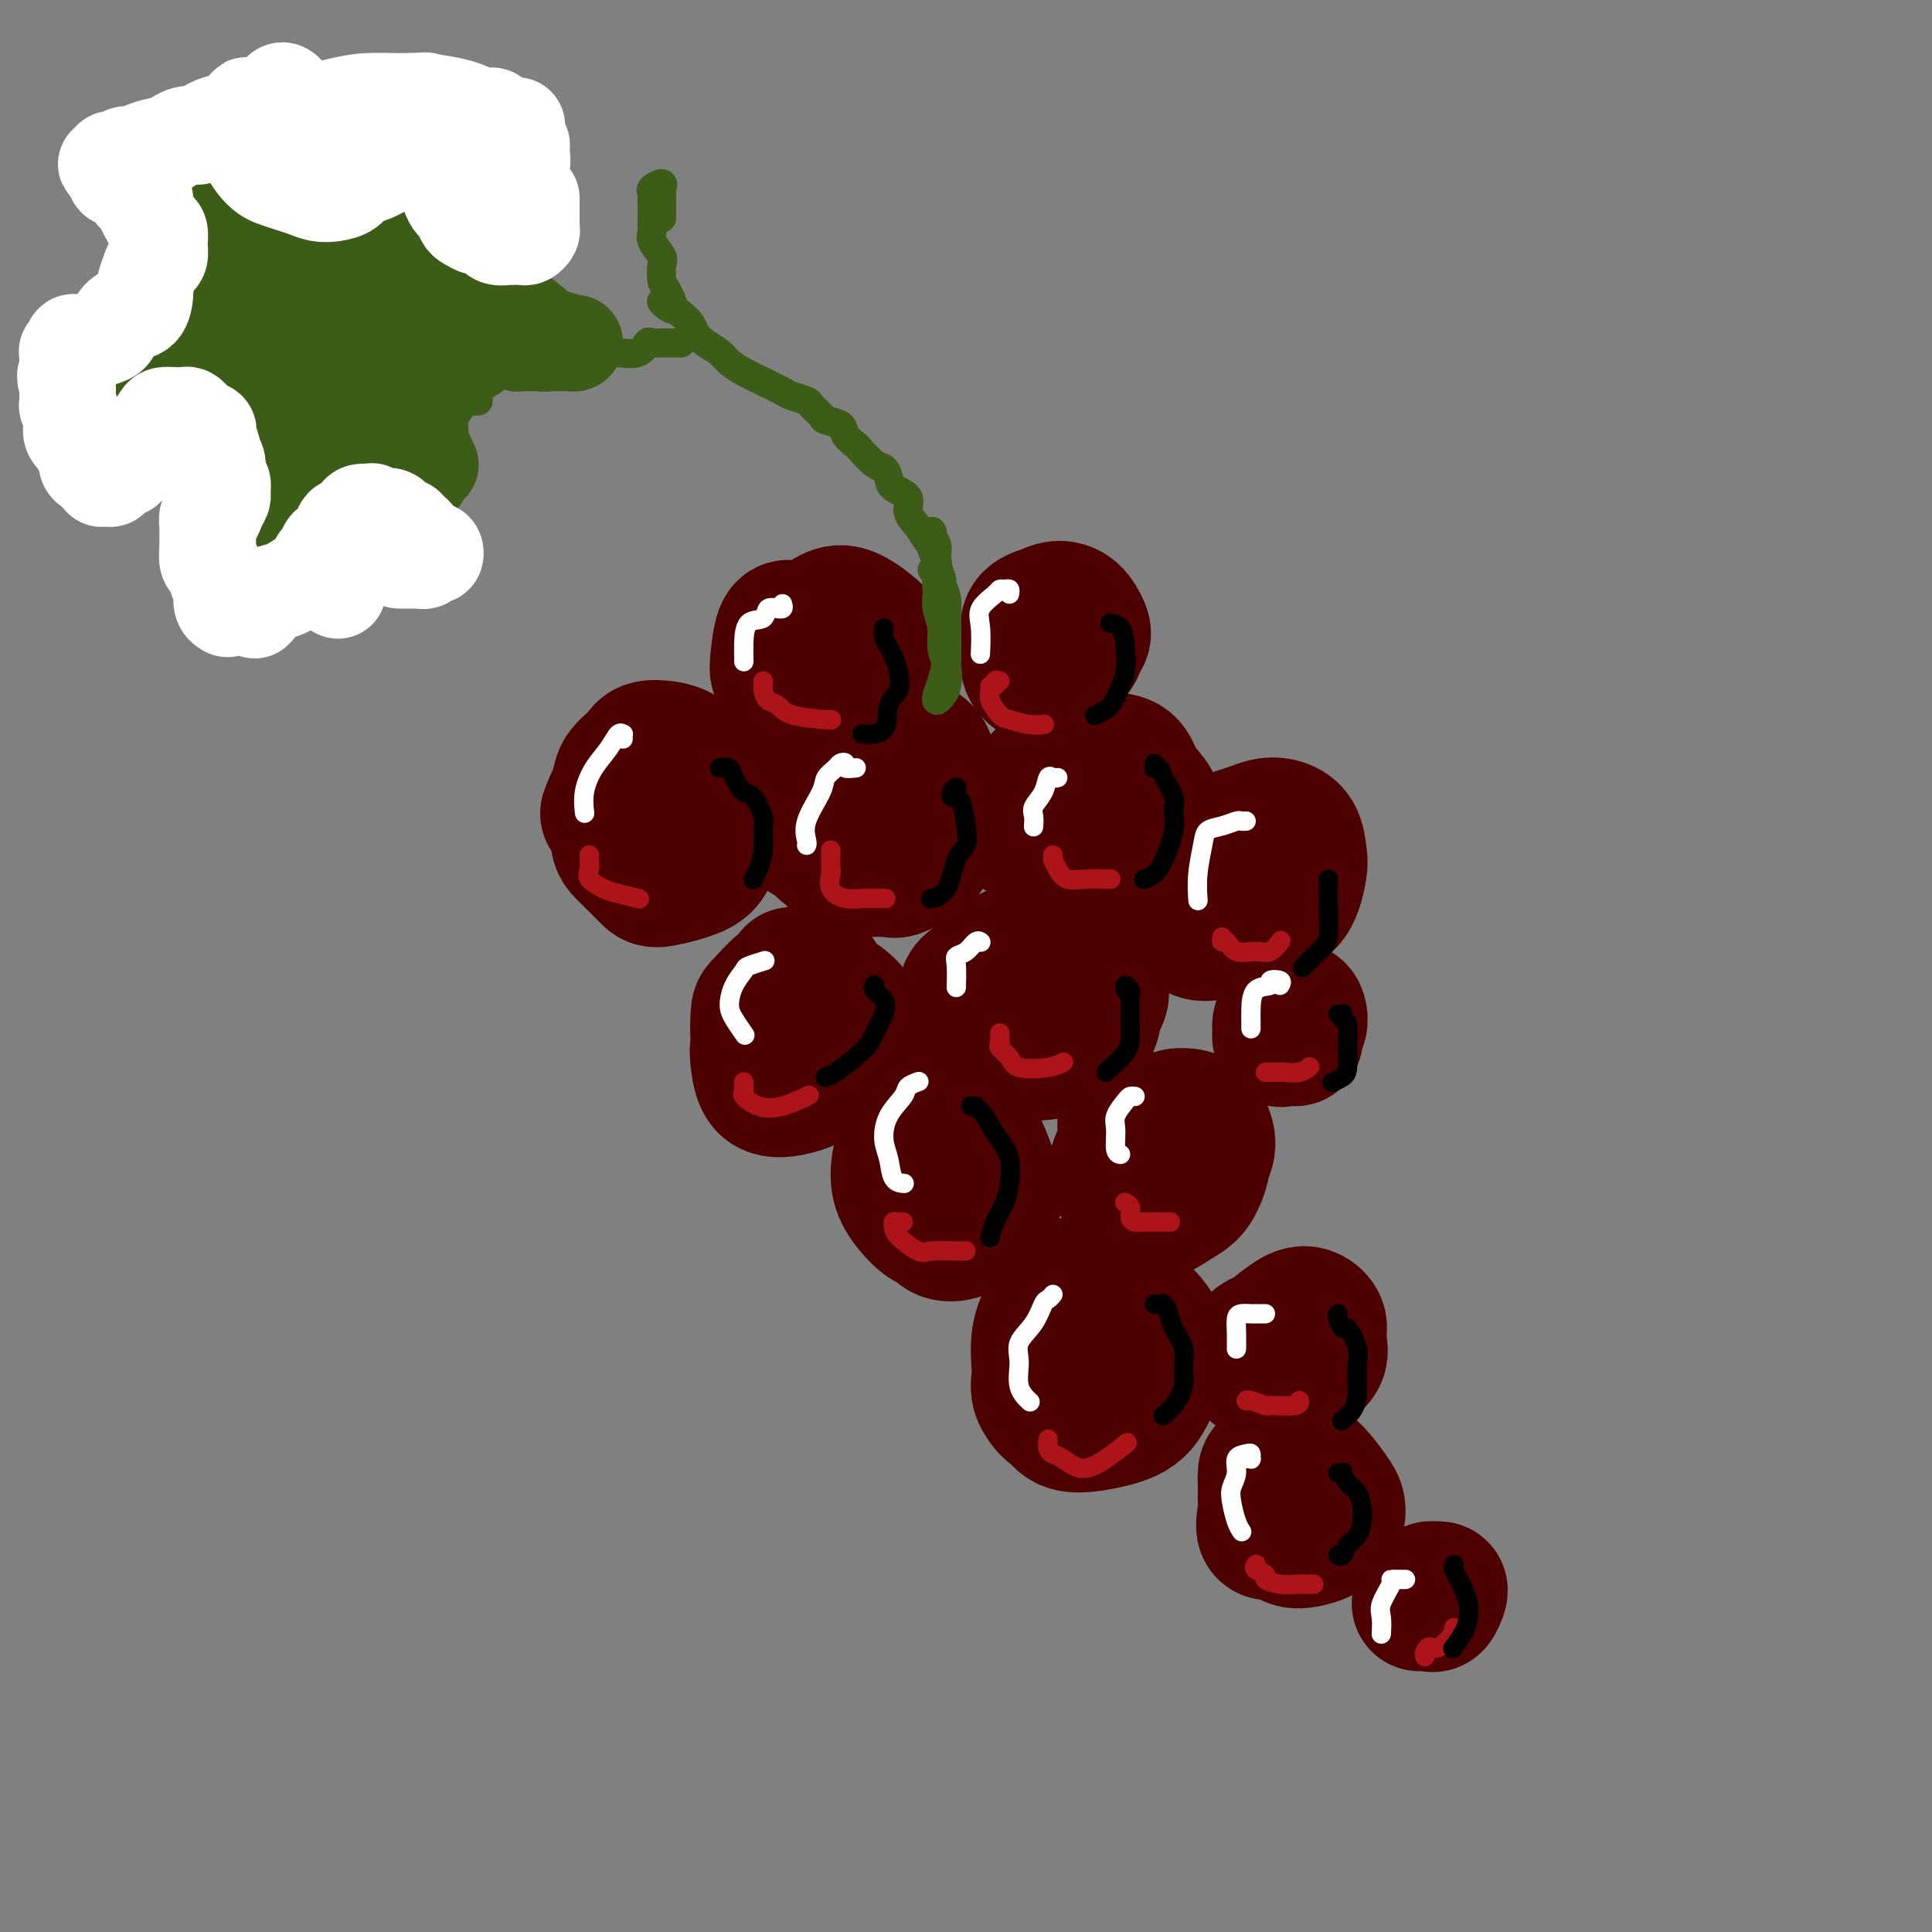 <svg viewBox='0 0 400 400' version='1.1' xmlns='http://www.w3.org/2000/svg' xmlns:xlink='http://www.w3.org/1999/xlink'><rect x="0" y="0" width="400" height="400" fill="#808080" stroke="none"/><g fill='none' stroke='rgb(78,0,0)' stroke-width='28' stroke-linecap='round' stroke-linejoin='round'><path d='M135,164c-0.014,-0.197 -0.029,-0.395 0,-1c0.029,-0.605 0.101,-1.619 0,-2c-0.101,-0.381 -0.377,-0.130 -1,0c-0.623,0.130 -1.594,0.139 -2,0c-0.406,-0.139 -0.249,-0.426 -1,0c-0.751,0.426 -2.412,1.564 -3,3c-0.588,1.436 -0.104,3.171 0,5c0.104,1.829 -0.173,3.753 0,5c0.173,1.247 0.794,1.819 2,3c1.206,1.181 2.996,2.972 4,4c1.004,1.028 1.223,1.294 3,1c1.777,-0.294 5.112,-1.149 7,-2c1.888,-0.851 2.329,-1.698 3,-3c0.671,-1.302 1.572,-3.059 2,-5c0.428,-1.941 0.384,-4.064 0,-6c-0.384,-1.936 -1.108,-3.683 -2,-5c-0.892,-1.317 -1.953,-2.204 -3,-3c-1.047,-0.796 -2.081,-1.501 -3,-2c-0.919,-0.499 -1.724,-0.792 -3,-1c-1.276,-0.208 -3.024,-0.332 -4,0c-0.976,0.332 -1.182,1.121 -2,2c-0.818,0.879 -2.249,1.849 -3,3c-0.751,1.151 -0.823,2.484 -1,4c-0.177,1.516 -0.460,3.215 0,5c0.460,1.785 1.665,3.657 3,5c1.335,1.343 2.802,2.155 4,2c1.198,-0.155 2.128,-1.279 4,-2c1.872,-0.721 4.687,-1.039 6,-2c1.313,-0.961 1.123,-2.567 1,-4c-0.123,-1.433 -0.178,-2.695 -1,-4c-0.822,-1.305 -2.411,-2.652 -4,-4'/><path d='M141,160c-1.278,-0.935 -2.472,-1.273 -4,-1c-1.528,0.273 -3.389,1.156 -5,2c-1.611,0.844 -2.972,1.650 -4,3c-1.028,1.350 -1.722,3.243 -2,4c-0.278,0.757 -0.139,0.379 0,0'/><path d='M170,166c-0.288,0.104 -0.575,0.208 -1,0c-0.425,-0.208 -0.986,-0.728 -1,-1c-0.014,-0.272 0.521,-0.296 1,-1c0.479,-0.704 0.903,-2.087 2,-3c1.097,-0.913 2.868,-1.356 4,-2c1.132,-0.644 1.627,-1.488 3,-2c1.373,-0.512 3.624,-0.692 5,-1c1.376,-0.308 1.875,-0.743 3,-1c1.125,-0.257 2.875,-0.335 4,0c1.125,0.335 1.624,1.082 2,2c0.376,0.918 0.630,2.007 1,3c0.370,0.993 0.856,1.890 1,3c0.144,1.110 -0.053,2.435 0,4c0.053,1.565 0.355,3.372 0,5c-0.355,1.628 -1.366,3.077 -2,4c-0.634,0.923 -0.889,1.319 -2,2c-1.111,0.681 -3.078,1.646 -4,2c-0.922,0.354 -0.800,0.097 -2,0c-1.200,-0.097 -3.721,-0.035 -5,0c-1.279,0.035 -1.316,0.041 -2,0c-0.684,-0.041 -2.014,-0.130 -3,-1c-0.986,-0.870 -1.626,-2.519 -2,-3c-0.374,-0.481 -0.480,0.208 -1,0c-0.520,-0.208 -1.454,-1.312 -2,-2c-0.546,-0.688 -0.704,-0.961 -1,-1c-0.296,-0.039 -0.729,0.154 -1,0c-0.271,-0.154 -0.381,-0.657 0,-1c0.381,-0.343 1.252,-0.527 2,-1c0.748,-0.473 1.374,-1.237 2,-2'/><path d='M171,169c1.027,-0.917 1.595,-1.710 2,-2c0.405,-0.290 0.648,-0.078 1,0c0.352,0.078 0.815,0.022 1,0c0.185,-0.022 0.093,-0.011 0,0'/><path d='M211,172c0.006,0.176 0.012,0.353 0,0c-0.012,-0.353 -0.042,-1.234 0,-2c0.042,-0.766 0.156,-1.417 0,-2c-0.156,-0.583 -0.582,-1.097 0,-2c0.582,-0.903 2.173,-2.194 3,-3c0.827,-0.806 0.891,-1.127 2,-2c1.109,-0.873 3.263,-2.299 4,-3c0.737,-0.701 0.056,-0.676 1,-1c0.944,-0.324 3.512,-0.995 5,-1c1.488,-0.005 1.894,0.658 3,1c1.106,0.342 2.911,0.365 4,1c1.089,0.635 1.461,1.884 2,3c0.539,1.116 1.244,2.100 2,3c0.756,0.900 1.563,1.718 2,3c0.437,1.282 0.502,3.030 0,4c-0.502,0.970 -1.573,1.162 -2,2c-0.427,0.838 -0.212,2.323 -1,3c-0.788,0.677 -2.581,0.547 -4,1c-1.419,0.453 -2.465,1.489 -4,2c-1.535,0.511 -3.560,0.498 -5,0c-1.440,-0.498 -2.295,-1.481 -3,-2c-0.705,-0.519 -1.261,-0.574 -2,-1c-0.739,-0.426 -1.662,-1.225 -2,-2c-0.338,-0.775 -0.091,-1.527 0,-2c0.091,-0.473 0.024,-0.666 0,-1c-0.024,-0.334 -0.007,-0.810 0,-1c0.007,-0.190 0.003,-0.095 0,0'/><path d='M256,178c-0.422,-0.295 -0.844,-0.590 -1,-1c-0.156,-0.410 -0.047,-0.936 0,-1c0.047,-0.064 0.032,0.333 0,0c-0.032,-0.333 -0.081,-1.397 0,-2c0.081,-0.603 0.291,-0.746 1,-1c0.709,-0.254 1.917,-0.619 3,-1c1.083,-0.381 2.043,-0.780 3,-1c0.957,-0.220 1.913,-0.263 3,0c1.087,0.263 2.306,0.832 3,2c0.694,1.168 0.862,2.936 1,4c0.138,1.064 0.244,1.424 0,3c-0.244,1.576 -0.840,4.369 -2,6c-1.160,1.631 -2.884,2.100 -4,3c-1.116,0.900 -1.623,2.232 -3,3c-1.377,0.768 -3.623,0.971 -5,1c-1.377,0.029 -1.885,-0.116 -3,0c-1.115,0.116 -2.835,0.494 -4,0c-1.165,-0.494 -1.774,-1.861 -2,-3c-0.226,-1.139 -0.070,-2.050 0,-3c0.070,-0.950 0.054,-1.940 0,-3c-0.054,-1.060 -0.145,-2.189 0,-3c0.145,-0.811 0.526,-1.303 1,-2c0.474,-0.697 1.041,-1.598 2,-2c0.959,-0.402 2.308,-0.304 3,0c0.692,0.304 0.725,0.812 1,1c0.275,0.188 0.793,0.054 1,0c0.207,-0.054 0.104,-0.027 0,0'/><path d='M165,202c-0.463,0.062 -0.926,0.124 -1,0c-0.074,-0.124 0.242,-0.433 0,0c-0.242,0.433 -1.043,1.609 -2,3c-0.957,1.391 -2.070,2.997 -3,5c-0.930,2.003 -1.678,4.401 -2,6c-0.322,1.599 -0.218,2.397 0,4c0.218,1.603 0.549,4.010 2,5c1.451,0.990 4.023,0.562 6,0c1.977,-0.562 3.359,-1.260 5,-2c1.641,-0.740 3.540,-1.523 5,-3c1.460,-1.477 2.481,-3.646 3,-5c0.519,-1.354 0.537,-1.891 0,-3c-0.537,-1.109 -1.630,-2.791 -3,-4c-1.370,-1.209 -3.019,-1.946 -4,-3c-0.981,-1.054 -1.296,-2.427 -2,-3c-0.704,-0.573 -1.797,-0.347 -3,0c-1.203,0.347 -2.515,0.815 -4,2c-1.485,1.185 -3.144,3.088 -4,4c-0.856,0.912 -0.910,0.832 -1,2c-0.090,1.168 -0.217,3.584 0,5c0.217,1.416 0.776,1.833 1,2c0.224,0.167 0.112,0.083 0,0'/><path d='M209,202c-0.332,0.013 -0.665,0.025 -1,0c-0.335,-0.025 -0.673,-0.088 -1,0c-0.327,0.088 -0.642,0.329 -1,1c-0.358,0.671 -0.759,1.774 -1,3c-0.241,1.226 -0.324,2.575 0,4c0.324,1.425 1.053,2.926 2,4c0.947,1.074 2.112,1.720 3,2c0.888,0.280 1.500,0.195 3,0c1.500,-0.195 3.888,-0.501 6,-1c2.112,-0.499 3.949,-1.190 5,-2c1.051,-0.810 1.318,-1.737 2,-3c0.682,-1.263 1.780,-2.860 2,-4c0.220,-1.140 -0.437,-1.823 -1,-3c-0.563,-1.177 -1.034,-2.847 -2,-4c-0.966,-1.153 -2.429,-1.788 -4,-2c-1.571,-0.212 -3.249,-0.002 -5,0c-1.751,0.002 -3.575,-0.205 -5,0c-1.425,0.205 -2.453,0.820 -4,2c-1.547,1.180 -3.614,2.923 -5,4c-1.386,1.077 -2.092,1.488 -2,3c0.092,1.512 0.982,4.127 2,6c1.018,1.873 2.165,3.005 4,4c1.835,0.995 4.359,1.853 7,2c2.641,0.147 5.398,-0.418 7,-1c1.602,-0.582 2.050,-1.182 3,-2c0.950,-0.818 2.404,-1.853 3,-3c0.596,-1.147 0.334,-2.407 0,-4c-0.334,-1.593 -0.739,-3.520 -2,-5c-1.261,-1.480 -3.378,-2.514 -5,-3c-1.622,-0.486 -2.749,-0.425 -4,0c-1.251,0.425 -2.625,1.212 -4,2'/><path d='M211,202c-1.689,1.200 -1.911,3.200 -2,4c-0.089,0.800 -0.044,0.400 0,0'/><path d='M198,235c-0.132,0.314 -0.264,0.629 -1,1c-0.736,0.371 -2.078,0.800 -3,2c-0.922,1.200 -1.426,3.171 -2,5c-0.574,1.829 -1.217,3.515 -1,5c0.217,1.485 1.296,2.769 2,4c0.704,1.231 1.034,2.410 2,3c0.966,0.590 2.568,0.591 4,0c1.432,-0.591 2.693,-1.775 4,-3c1.307,-1.225 2.660,-2.491 3,-4c0.340,-1.509 -0.334,-3.261 -1,-5c-0.666,-1.739 -1.323,-3.465 -2,-5c-0.677,-1.535 -1.373,-2.880 -3,-4c-1.627,-1.120 -4.183,-2.016 -6,-2c-1.817,0.016 -2.894,0.944 -4,2c-1.106,1.056 -2.240,2.241 -3,4c-0.760,1.759 -1.146,4.093 -1,6c0.146,1.907 0.823,3.387 2,5c1.177,1.613 2.855,3.357 4,4c1.145,0.643 1.756,0.184 2,0c0.244,-0.184 0.122,-0.092 0,0'/><path d='M234,232c-0.417,-0.183 -0.835,-0.366 -1,0c-0.165,0.366 -0.079,1.280 0,3c0.079,1.720 0.149,4.245 0,6c-0.149,1.755 -0.517,2.742 0,4c0.517,1.258 1.920,2.789 3,4c1.080,1.211 1.836,2.102 3,2c1.164,-0.102 2.736,-1.198 4,-2c1.264,-0.802 2.222,-1.308 3,-2c0.778,-0.692 1.377,-1.568 2,-3c0.623,-1.432 1.270,-3.420 1,-5c-0.270,-1.580 -1.457,-2.753 -2,-4c-0.543,-1.247 -0.441,-2.567 -1,-3c-0.559,-0.433 -1.780,0.020 -3,0c-1.220,-0.020 -2.441,-0.512 -4,0c-1.559,0.512 -3.456,2.028 -5,4c-1.544,1.972 -2.734,4.398 -3,6c-0.266,1.602 0.394,2.379 1,3c0.606,0.621 1.159,1.087 3,1c1.841,-0.087 4.972,-0.727 7,-1c2.028,-0.273 2.955,-0.178 4,-1c1.045,-0.822 2.209,-2.560 3,-4c0.791,-1.440 1.210,-2.581 1,-4c-0.210,-1.419 -1.048,-3.115 -2,-4c-0.952,-0.885 -2.018,-0.959 -3,-1c-0.982,-0.041 -1.880,-0.050 -3,1c-1.120,1.050 -2.463,3.157 -3,4c-0.537,0.843 -0.269,0.421 0,0'/><path d='M267,212c0.452,-0.130 0.904,-0.260 1,0c0.096,0.260 -0.163,0.909 0,1c0.163,0.091 0.747,-0.375 1,-1c0.253,-0.625 0.173,-1.409 0,-2c-0.173,-0.591 -0.439,-0.988 -1,-1c-0.561,-0.012 -1.416,0.361 -2,1c-0.584,0.639 -0.895,1.544 -1,2c-0.105,0.456 -0.003,0.462 0,1c0.003,0.538 -0.092,1.608 0,2c0.092,0.392 0.371,0.105 1,0c0.629,-0.105 1.608,-0.030 2,0c0.392,0.030 0.196,0.015 0,0'/><path d='M222,266c-0.814,0.311 -1.628,0.622 -2,1c-0.372,0.378 -0.301,0.822 -1,2c-0.699,1.178 -2.168,3.091 -3,5c-0.832,1.909 -1.029,3.816 -1,6c0.029,2.184 0.283,4.646 1,7c0.717,2.354 1.897,4.601 3,6c1.103,1.399 2.127,1.952 4,2c1.873,0.048 4.593,-0.408 7,-1c2.407,-0.592 4.500,-1.320 6,-3c1.500,-1.680 2.407,-4.313 3,-6c0.593,-1.687 0.870,-2.429 1,-4c0.130,-1.571 0.111,-3.971 -1,-6c-1.111,-2.029 -3.313,-3.688 -5,-5c-1.687,-1.312 -2.859,-2.276 -4,-2c-1.141,0.276 -2.252,1.791 -4,3c-1.748,1.209 -4.134,2.112 -6,4c-1.866,1.888 -3.214,4.761 -4,7c-0.786,2.239 -1.012,3.843 -1,5c0.012,1.157 0.261,1.867 1,3c0.739,1.133 1.968,2.690 4,3c2.032,0.310 4.866,-0.626 6,-1c1.134,-0.374 0.567,-0.187 0,0'/><path d='M265,279c0.208,-0.312 0.416,-0.624 0,-1c-0.416,-0.376 -1.455,-0.817 -2,-1c-0.545,-0.183 -0.597,-0.108 -1,0c-0.403,0.108 -1.156,0.250 -2,1c-0.844,0.750 -1.778,2.108 -2,3c-0.222,0.892 0.267,1.317 1,2c0.733,0.683 1.709,1.624 3,2c1.291,0.376 2.898,0.187 4,0c1.102,-0.187 1.699,-0.371 3,-1c1.301,-0.629 3.307,-1.704 4,-3c0.693,-1.296 0.074,-2.813 0,-4c-0.074,-1.187 0.397,-2.044 0,-3c-0.397,-0.956 -1.662,-2.010 -3,-2c-1.338,0.010 -2.751,1.085 -4,2c-1.249,0.915 -2.336,1.669 -3,3c-0.664,1.331 -0.904,3.237 -1,4c-0.096,0.763 -0.048,0.381 0,0'/><path d='M265,304c0.196,0.010 0.392,0.020 0,0c-0.392,-0.020 -1.372,-0.069 -2,0c-0.628,0.069 -0.905,0.256 -1,1c-0.095,0.744 -0.009,2.047 0,3c0.009,0.953 -0.058,1.558 0,3c0.058,1.442 0.240,3.722 1,5c0.760,1.278 2.097,1.554 3,2c0.903,0.446 1.371,1.063 3,1c1.629,-0.063 4.418,-0.807 6,-2c1.582,-1.193 1.956,-2.836 2,-4c0.044,-1.164 -0.244,-1.848 -1,-3c-0.756,-1.152 -1.981,-2.771 -3,-4c-1.019,-1.229 -1.831,-2.069 -3,-2c-1.169,0.069 -2.694,1.048 -4,2c-1.306,0.952 -2.392,1.877 -3,3c-0.608,1.123 -0.737,2.445 -1,4c-0.263,1.555 -0.658,3.345 0,4c0.658,0.655 2.369,0.176 3,0c0.631,-0.176 0.180,-0.050 0,0c-0.180,0.050 -0.090,0.025 0,0'/><path d='M294,332c-0.120,0.001 -0.240,0.002 0,0c0.240,-0.002 0.838,-0.007 1,0c0.162,0.007 -0.114,0.026 0,0c0.114,-0.026 0.616,-0.098 1,0c0.384,0.098 0.650,0.365 1,0c0.350,-0.365 0.784,-1.363 1,-2c0.216,-0.637 0.216,-0.913 0,-1c-0.216,-0.087 -0.646,0.015 -1,0c-0.354,-0.015 -0.631,-0.148 -1,0c-0.369,0.148 -0.830,0.578 -1,1c-0.170,0.422 -0.049,0.835 0,1c0.049,0.165 0.024,0.083 0,0'/><path d='M167,130c-0.249,-0.014 -0.498,-0.027 -1,0c-0.502,0.027 -1.256,0.095 -2,0c-0.744,-0.095 -1.476,-0.353 -2,1c-0.524,1.353 -0.838,4.319 -1,6c-0.162,1.681 -0.172,2.078 1,4c1.172,1.922 3.525,5.368 5,7c1.475,1.632 2.073,1.448 4,1c1.927,-0.448 5.184,-1.161 7,-2c1.816,-0.839 2.192,-1.803 3,-4c0.808,-2.197 2.050,-5.627 2,-8c-0.050,-2.373 -1.391,-3.688 -3,-5c-1.609,-1.312 -3.485,-2.622 -5,-3c-1.515,-0.378 -2.668,0.176 -4,1c-1.332,0.824 -2.843,1.920 -4,3c-1.157,1.080 -1.959,2.146 -3,4c-1.041,1.854 -2.320,4.497 -2,6c0.320,1.503 2.240,1.866 4,2c1.760,0.134 3.360,0.038 4,0c0.640,-0.038 0.320,-0.019 0,0'/><path d='M216,131c0.048,0.369 0.095,0.738 0,1c-0.095,0.262 -0.334,0.418 0,1c0.334,0.582 1.240,1.591 2,2c0.760,0.409 1.376,0.219 2,0c0.624,-0.219 1.258,-0.466 2,-1c0.742,-0.534 1.592,-1.356 2,-2c0.408,-0.644 0.375,-1.112 0,-2c-0.375,-0.888 -1.091,-2.198 -2,-3c-0.909,-0.802 -2.011,-1.096 -3,-1c-0.989,0.096 -1.865,0.582 -3,1c-1.135,0.418 -2.531,0.768 -3,2c-0.469,1.232 -0.013,3.347 0,5c0.013,1.653 -0.417,2.845 0,4c0.417,1.155 1.681,2.274 3,2c1.319,-0.274 2.694,-1.939 4,-3c1.306,-1.061 2.544,-1.516 3,-3c0.456,-1.484 0.130,-3.995 0,-5c-0.130,-1.005 -0.065,-0.502 0,0'/></g>
<g fill='none' stroke='rgb(61,92,24)' stroke-width='6' stroke-linecap='round' stroke-linejoin='round'><path d='M193,118c0.417,0.342 0.833,0.683 1,1c0.167,0.317 0.083,0.609 0,1c-0.083,0.391 -0.165,0.879 0,2c0.165,1.121 0.577,2.873 1,4c0.423,1.127 0.856,1.629 1,3c0.144,1.371 -0.001,3.612 0,5c0.001,1.388 0.147,1.925 0,3c-0.147,1.075 -0.586,2.690 -1,4c-0.414,1.310 -0.803,2.315 -1,3c-0.197,0.685 -0.200,1.051 0,1c0.200,-0.051 0.605,-0.519 1,-1c0.395,-0.481 0.782,-0.975 1,-2c0.218,-1.025 0.269,-2.580 0,-4c-0.269,-1.420 -0.857,-2.705 -1,-4c-0.143,-1.295 0.159,-2.602 0,-4c-0.159,-1.398 -0.778,-2.888 -1,-4c-0.222,-1.112 -0.045,-1.846 0,-3c0.045,-1.154 -0.041,-2.729 0,-4c0.041,-1.271 0.207,-2.240 0,-3c-0.207,-0.760 -0.789,-1.312 -1,-2c-0.211,-0.688 -0.053,-1.513 0,-2c0.053,-0.487 -0.001,-0.635 0,-1c0.001,-0.365 0.056,-0.946 0,-1c-0.056,-0.054 -0.221,0.420 0,1c0.221,0.580 0.830,1.266 1,2c0.170,0.734 -0.098,1.517 0,3c0.098,1.483 0.562,3.667 1,5c0.438,1.333 0.849,1.816 1,3c0.151,1.184 0.040,3.070 0,4c-0.040,0.930 -0.011,0.904 0,1c0.011,0.096 0.003,0.313 0,0c-0.003,-0.313 -0.002,-1.157 0,-2'/><path d='M196,127c0.225,1.278 -0.713,-3.028 -1,-5c-0.287,-1.972 0.075,-1.609 0,-2c-0.075,-0.391 -0.589,-1.535 -1,-3c-0.411,-1.465 -0.720,-3.250 -1,-4c-0.280,-0.750 -0.530,-0.466 -1,-1c-0.470,-0.534 -1.158,-1.886 -2,-3c-0.842,-1.114 -1.836,-1.990 -2,-3c-0.164,-1.010 0.501,-2.152 0,-3c-0.501,-0.848 -2.170,-1.401 -3,-2c-0.830,-0.599 -0.823,-1.245 -1,-2c-0.177,-0.755 -0.538,-1.620 -1,-2c-0.462,-0.380 -1.025,-0.277 -2,-1c-0.975,-0.723 -2.363,-2.274 -3,-3c-0.637,-0.726 -0.523,-0.627 -1,-1c-0.477,-0.373 -1.547,-1.217 -2,-2c-0.453,-0.783 -0.290,-1.505 -1,-2c-0.710,-0.495 -2.291,-0.763 -3,-1c-0.709,-0.237 -0.544,-0.444 -1,-1c-0.456,-0.556 -1.533,-1.462 -2,-2c-0.467,-0.538 -0.324,-0.708 -1,-1c-0.676,-0.292 -2.172,-0.707 -3,-1c-0.828,-0.293 -0.988,-0.463 -2,-1c-1.012,-0.537 -2.875,-1.442 -4,-2c-1.125,-0.558 -1.512,-0.768 -2,-1c-0.488,-0.232 -1.076,-0.485 -2,-1c-0.924,-0.515 -2.183,-1.293 -3,-2c-0.817,-0.707 -1.191,-1.344 -2,-2c-0.809,-0.656 -2.052,-1.330 -3,-2c-0.948,-0.670 -1.601,-1.334 -2,-2c-0.399,-0.666 -0.542,-1.333 -1,-2c-0.458,-0.667 -1.229,-1.333 -2,-2'/><path d='M141,65c-6.905,-4.955 -3.169,-1.343 -2,-1c1.169,0.343 -0.230,-2.583 -1,-4c-0.770,-1.417 -0.910,-1.325 -1,-2c-0.090,-0.675 -0.129,-2.116 0,-3c0.129,-0.884 0.427,-1.209 0,-2c-0.427,-0.791 -1.579,-2.047 -2,-3c-0.421,-0.953 -0.113,-1.603 0,-2c0.113,-0.397 0.030,-0.540 0,-1c-0.030,-0.460 -0.008,-1.237 0,-2c0.008,-0.763 -0.000,-1.514 0,-2c0.000,-0.486 0.008,-0.709 0,-1c-0.008,-0.291 -0.030,-0.649 0,-1c0.030,-0.351 0.113,-0.694 0,-1c-0.113,-0.306 -0.423,-0.575 0,-1c0.423,-0.425 1.577,-1.005 2,-1c0.423,0.005 0.113,0.595 0,1c-0.113,0.405 -0.030,0.624 0,1c0.030,0.376 0.008,0.910 0,1c-0.008,0.090 -0.002,-0.265 0,0c0.002,0.265 0.001,1.148 0,2c-0.001,0.852 -0.000,1.672 0,2c0.000,0.328 0.000,0.164 0,0'/><path d='M141,71c-0.871,0.000 -1.743,0.001 -2,0c-0.257,-0.001 0.100,-0.002 0,0c-0.100,0.002 -0.658,0.008 -1,0c-0.342,-0.008 -0.470,-0.030 -1,0c-0.530,0.030 -1.463,0.113 -2,0c-0.537,-0.113 -0.677,-0.422 -1,0c-0.323,0.422 -0.829,1.576 -2,2c-1.171,0.424 -3.009,0.116 -4,0c-0.991,-0.116 -1.136,-0.042 -2,0c-0.864,0.042 -2.447,0.052 -4,0c-1.553,-0.052 -3.075,-0.168 -4,0c-0.925,0.168 -1.252,0.618 -2,1c-0.748,0.382 -1.918,0.694 -3,1c-1.082,0.306 -2.076,0.605 -3,1c-0.924,0.395 -1.780,0.886 -3,1c-1.220,0.114 -2.806,-0.150 -4,0c-1.194,0.150 -1.996,0.716 -3,1c-1.004,0.284 -2.211,0.288 -3,0c-0.789,-0.288 -1.160,-0.869 -2,-1c-0.840,-0.131 -2.151,0.187 -3,0c-0.849,-0.187 -1.238,-0.880 -2,-1c-0.762,-0.120 -1.897,0.333 -3,0c-1.103,-0.333 -2.173,-1.453 -3,-2c-0.827,-0.547 -1.411,-0.523 -2,-1c-0.589,-0.477 -1.184,-1.456 -2,-2c-0.816,-0.544 -1.854,-0.654 -3,-1c-1.146,-0.346 -2.400,-0.928 -3,-1c-0.600,-0.072 -0.546,0.365 -1,0c-0.454,-0.365 -1.415,-1.533 -2,-2c-0.585,-0.467 -0.792,-0.234 -1,0'/><path d='M70,67c-4.200,-1.711 -1.200,-0.489 0,0c1.200,0.489 0.600,0.244 0,0'/><path d='M86,73c-0.444,0.225 -0.889,0.449 -1,0c-0.111,-0.449 0.110,-1.572 0,-2c-0.110,-0.428 -0.553,-0.161 -1,0c-0.447,0.161 -0.898,0.217 -1,0c-0.102,-0.217 0.146,-0.706 0,-1c-0.146,-0.294 -0.686,-0.392 -1,-1c-0.314,-0.608 -0.401,-1.725 -1,-2c-0.599,-0.275 -1.708,0.291 -2,0c-0.292,-0.291 0.234,-1.439 0,-2c-0.234,-0.561 -1.228,-0.534 -2,-1c-0.772,-0.466 -1.322,-1.424 -2,-2c-0.678,-0.576 -1.485,-0.769 -2,-1c-0.515,-0.231 -0.737,-0.499 -1,-1c-0.263,-0.501 -0.567,-1.233 -1,-2c-0.433,-0.767 -0.993,-1.567 -1,-2c-0.007,-0.433 0.541,-0.497 0,-1c-0.541,-0.503 -2.171,-1.444 -3,-2c-0.829,-0.556 -0.856,-0.727 -1,-1c-0.144,-0.273 -0.405,-0.647 -1,-1c-0.595,-0.353 -1.526,-0.683 -2,-1c-0.474,-0.317 -0.493,-0.621 -1,-1c-0.507,-0.379 -1.502,-0.834 -2,-1c-0.498,-0.166 -0.500,-0.045 -1,0c-0.500,0.045 -1.498,0.012 -2,0c-0.502,-0.012 -0.506,-0.003 -1,0c-0.494,0.003 -1.476,0.001 -2,0c-0.524,-0.001 -0.591,-0.000 -1,0c-0.409,0.000 -1.161,0.000 -2,0c-0.839,-0.000 -1.764,-0.000 -2,0c-0.236,0.000 0.218,0.000 0,0c-0.218,-0.000 -1.109,-0.000 -2,0'/><path d='M47,48c-2.490,-0.171 -1.215,-0.098 -1,0c0.215,0.098 -0.629,0.222 -1,0c-0.371,-0.222 -0.270,-0.792 0,-1c0.270,-0.208 0.710,-0.056 1,0c0.290,0.056 0.431,0.017 1,0c0.569,-0.017 1.567,-0.012 2,0c0.433,0.012 0.302,0.031 1,0c0.698,-0.031 2.226,-0.110 3,0c0.774,0.110 0.796,0.411 1,1c0.204,0.589 0.590,1.468 1,2c0.410,0.532 0.843,0.717 1,1c0.157,0.283 0.038,0.664 0,1c-0.038,0.336 0.005,0.626 0,1c-0.005,0.374 -0.056,0.831 0,1c0.056,0.169 0.221,0.048 0,0c-0.221,-0.048 -0.828,-0.025 -1,0c-0.172,0.025 0.091,0.051 0,0c-0.091,-0.051 -0.536,-0.178 -1,0c-0.464,0.178 -0.948,0.662 -1,1c-0.052,0.338 0.326,0.528 0,1c-0.326,0.472 -1.357,1.224 -2,2c-0.643,0.776 -0.898,1.577 -1,2c-0.102,0.423 -0.052,0.470 0,1c0.052,0.530 0.107,1.544 0,2c-0.107,0.456 -0.375,0.353 -1,1c-0.625,0.647 -1.607,2.042 -2,3c-0.393,0.958 -0.196,1.479 0,2'/><path d='M47,69c-1.749,2.799 -1.622,1.798 -2,2c-0.378,0.202 -1.262,1.608 -2,2c-0.738,0.392 -1.330,-0.231 -2,0c-0.670,0.231 -1.418,1.316 -2,2c-0.582,0.684 -0.997,0.967 -1,1c-0.003,0.033 0.405,-0.183 0,0c-0.405,0.183 -1.622,0.767 -2,1c-0.378,0.233 0.084,0.116 0,0c-0.084,-0.116 -0.713,-0.231 -1,0c-0.287,0.231 -0.232,0.808 0,1c0.232,0.192 0.642,-0.001 1,0c0.358,0.001 0.665,0.196 1,0c0.335,-0.196 0.698,-0.785 1,-1c0.302,-0.215 0.542,-0.058 1,0c0.458,0.058 1.133,0.018 2,0c0.867,-0.018 1.925,-0.012 3,0c1.075,0.012 2.167,0.030 3,0c0.833,-0.030 1.407,-0.109 2,0c0.593,0.109 1.206,0.407 2,1c0.794,0.593 1.771,1.483 2,2c0.229,0.517 -0.289,0.661 0,1c0.289,0.339 1.387,0.873 2,1c0.613,0.127 0.742,-0.152 1,0c0.258,0.152 0.643,0.735 1,1c0.357,0.265 0.684,0.212 1,1c0.316,0.788 0.621,2.417 1,4c0.379,1.583 0.833,3.118 1,4c0.167,0.882 0.048,1.109 0,2c-0.048,0.891 -0.024,2.445 0,4'/><path d='M60,98c0.308,2.483 0.079,1.691 0,2c-0.079,0.309 -0.007,1.720 0,3c0.007,1.280 -0.051,2.430 0,3c0.051,0.570 0.210,0.561 0,1c-0.210,0.439 -0.789,1.326 -1,2c-0.211,0.674 -0.052,1.136 0,1c0.052,-0.136 -0.002,-0.869 0,-1c0.002,-0.131 0.060,0.341 0,0c-0.060,-0.341 -0.240,-1.495 0,-2c0.240,-0.505 0.898,-0.362 1,-1c0.102,-0.638 -0.352,-2.056 0,-3c0.352,-0.944 1.512,-1.414 2,-2c0.488,-0.586 0.305,-1.289 1,-2c0.695,-0.711 2.269,-1.430 3,-2c0.731,-0.570 0.621,-0.992 1,-1c0.379,-0.008 1.247,0.397 2,0c0.753,-0.397 1.390,-1.597 2,-2c0.610,-0.403 1.193,-0.010 2,0c0.807,0.010 1.837,-0.363 3,0c1.163,0.363 2.458,1.464 3,2c0.542,0.536 0.331,0.509 1,1c0.669,0.491 2.218,1.499 3,2c0.782,0.501 0.798,0.493 1,1c0.202,0.507 0.590,1.528 1,2c0.410,0.472 0.841,0.396 1,1c0.159,0.604 0.045,1.887 0,2c-0.045,0.113 -0.023,-0.943 0,-2'/><path d='M86,103c1.552,1.441 0.431,0.542 0,0c-0.431,-0.542 -0.171,-0.727 0,-1c0.171,-0.273 0.252,-0.635 0,-1c-0.252,-0.365 -0.838,-0.734 -1,-1c-0.162,-0.266 0.100,-0.431 0,-1c-0.100,-0.569 -0.562,-1.543 -1,-2c-0.438,-0.457 -0.851,-0.396 -1,-1c-0.149,-0.604 -0.032,-1.871 0,-3c0.032,-1.129 -0.019,-2.119 0,-3c0.019,-0.881 0.107,-1.651 0,-2c-0.107,-0.349 -0.411,-0.275 0,-1c0.411,-0.725 1.535,-2.247 2,-3c0.465,-0.753 0.271,-0.737 1,-1c0.729,-0.263 2.381,-0.803 3,-1c0.619,-0.197 0.207,-0.049 1,0c0.793,0.049 2.793,-0.001 4,0c1.207,0.001 1.623,0.054 2,0c0.377,-0.054 0.715,-0.214 1,0c0.285,0.214 0.517,0.804 1,1c0.483,0.196 1.218,-0.001 1,0c-0.218,0.001 -1.388,0.200 -2,0c-0.612,-0.200 -0.666,-0.801 -1,-1c-0.334,-0.199 -0.950,0.003 -2,0c-1.050,-0.003 -2.535,-0.211 -4,0c-1.465,0.211 -2.909,0.841 -4,1c-1.091,0.159 -1.829,-0.153 -3,0c-1.171,0.153 -2.777,0.772 -4,1c-1.223,0.228 -2.064,0.065 -3,0c-0.936,-0.065 -1.968,-0.033 -3,0'/><path d='M73,84c-3.535,0.293 -0.373,0.024 1,0c1.373,-0.024 0.958,0.196 1,0c0.042,-0.196 0.541,-0.807 1,-1c0.459,-0.193 0.878,0.034 1,-1c0.122,-1.034 -0.053,-3.328 0,-5c0.053,-1.672 0.335,-2.720 0,-4c-0.335,-1.280 -1.288,-2.790 -2,-4c-0.712,-1.210 -1.184,-2.121 -2,-3c-0.816,-0.879 -1.975,-1.728 -3,-2c-1.025,-0.272 -1.915,0.032 -3,1c-1.085,0.968 -2.366,2.599 -3,4c-0.634,1.401 -0.621,2.572 -1,4c-0.379,1.428 -1.149,3.112 -1,5c0.149,1.888 1.218,3.978 2,5c0.782,1.022 1.277,0.976 2,1c0.723,0.024 1.672,0.119 2,-1c0.328,-1.119 0.034,-3.453 0,-5c-0.034,-1.547 0.191,-2.307 0,-4c-0.191,-1.693 -0.800,-4.320 -2,-7c-1.200,-2.680 -2.992,-5.412 -4,-7c-1.008,-1.588 -1.232,-2.032 -2,-3c-0.768,-0.968 -2.080,-2.461 -3,-3c-0.920,-0.539 -1.450,-0.123 -2,0c-0.550,0.123 -1.121,-0.046 -2,1c-0.879,1.046 -2.065,3.308 -2,5c0.065,1.692 1.380,2.813 2,4c0.620,1.187 0.545,2.440 1,3c0.455,0.560 1.442,0.429 2,0c0.558,-0.429 0.689,-1.154 1,-2c0.311,-0.846 0.803,-1.813 1,-3c0.197,-1.187 0.098,-2.593 0,-4'/><path d='M58,58c0.589,-2.199 0.061,-3.198 0,-4c-0.061,-0.802 0.344,-1.407 0,-2c-0.344,-0.593 -1.439,-1.175 -2,-1c-0.561,0.175 -0.590,1.107 -1,2c-0.410,0.893 -1.202,1.745 -2,4c-0.798,2.255 -1.602,5.911 -2,9c-0.398,3.089 -0.388,5.611 0,7c0.388,1.389 1.155,1.644 2,2c0.845,0.356 1.768,0.814 3,0c1.232,-0.814 2.774,-2.898 4,-5c1.226,-2.102 2.136,-4.221 3,-6c0.864,-1.779 1.680,-3.218 2,-5c0.320,-1.782 0.143,-3.905 0,-5c-0.143,-1.095 -0.252,-1.160 -1,-1c-0.748,0.160 -2.135,0.545 -3,1c-0.865,0.455 -1.207,0.981 -2,3c-0.793,2.019 -2.036,5.532 -3,8c-0.964,2.468 -1.647,3.890 -2,6c-0.353,2.110 -0.375,4.908 0,6c0.375,1.092 1.148,0.478 2,0c0.852,-0.478 1.784,-0.819 3,-2c1.216,-1.181 2.718,-3.203 4,-5c1.282,-1.797 2.345,-3.368 3,-5c0.655,-1.632 0.901,-3.323 1,-4c0.099,-0.677 0.049,-0.338 0,0'/><path d='M66,58c0.287,-0.003 0.575,-0.006 0,1c-0.575,1.006 -2.011,3.020 -3,5c-0.989,1.980 -1.531,3.928 -2,6c-0.469,2.072 -0.866,4.270 -1,6c-0.134,1.730 -0.005,2.991 0,4c0.005,1.009 -0.113,1.767 1,2c1.113,0.233 3.459,-0.058 5,-1c1.541,-0.942 2.278,-2.535 3,-4c0.722,-1.465 1.429,-2.801 2,-4c0.571,-1.199 1.005,-2.261 1,-3c-0.005,-0.739 -0.449,-1.154 -1,-1c-0.551,0.154 -1.209,0.876 -2,2c-0.791,1.124 -1.715,2.651 -3,5c-1.285,2.349 -2.930,5.519 -4,8c-1.070,2.481 -1.566,4.274 -2,6c-0.434,1.726 -0.807,3.386 0,4c0.807,0.614 2.794,0.181 4,0c1.206,-0.181 1.630,-0.112 3,-2c1.370,-1.888 3.687,-5.733 5,-8c1.313,-2.267 1.623,-2.957 2,-4c0.377,-1.043 0.822,-2.441 1,-3c0.178,-0.559 0.089,-0.280 0,0'/><path d='M75,75c-0.618,1.342 -1.236,2.684 -2,4c-0.764,1.316 -1.673,2.605 -3,5c-1.327,2.395 -3.071,5.897 -4,8c-0.929,2.103 -1.043,2.808 -1,4c0.043,1.192 0.244,2.872 1,3c0.756,0.128 2.069,-1.296 3,-3c0.931,-1.704 1.481,-3.690 3,-6c1.519,-2.310 4.005,-4.946 5,-6c0.995,-1.054 0.497,-0.527 0,0'/><path d='M77,79c-0.247,1.253 -0.495,2.505 -1,3c-0.505,0.495 -1.269,0.231 -2,2c-0.731,1.769 -1.430,5.571 -2,8c-0.570,2.429 -1.010,3.484 -1,4c0.010,0.516 0.472,0.492 1,0c0.528,-0.492 1.122,-1.452 2,-2c0.878,-0.548 2.039,-0.683 3,-2c0.961,-1.317 1.720,-3.816 2,-5c0.280,-1.184 0.080,-1.053 0,-1c-0.080,0.053 -0.040,0.026 0,0'/><path d='M80,84c0.113,0.498 0.226,0.996 0,2c-0.226,1.004 -0.790,2.514 -1,4c-0.210,1.486 -0.067,2.947 0,4c0.067,1.053 0.057,1.696 0,2c-0.057,0.304 -0.159,0.267 0,0c0.159,-0.267 0.581,-0.764 1,-2c0.419,-1.236 0.834,-3.210 1,-4c0.166,-0.790 0.083,-0.395 0,0'/><path d='M49,53c0.233,0.106 0.465,0.212 0,0c-0.465,-0.212 -1.628,-0.741 -2,-1c-0.372,-0.259 0.047,-0.247 0,0c-0.047,0.247 -0.560,0.731 -1,1c-0.440,0.269 -0.809,0.325 -1,1c-0.191,0.675 -0.206,1.970 0,3c0.206,1.030 0.631,1.795 1,3c0.369,1.205 0.682,2.851 1,4c0.318,1.149 0.642,1.801 0,3c-0.642,1.199 -2.250,2.946 -3,4c-0.750,1.054 -0.641,1.417 -1,2c-0.359,0.583 -1.187,1.387 -2,2c-0.813,0.613 -1.613,1.036 -2,1c-0.387,-0.036 -0.363,-0.532 0,-1c0.363,-0.468 1.064,-0.910 2,-2c0.936,-1.090 2.107,-2.828 3,-4c0.893,-1.172 1.507,-1.778 2,-3c0.493,-1.222 0.863,-3.060 1,-4c0.137,-0.940 0.039,-0.983 0,-1c-0.039,-0.017 -0.020,-0.009 0,0'/><path d='M47,55c0.122,-0.372 0.244,-0.744 0,-1c-0.244,-0.256 -0.853,-0.394 -1,-1c-0.147,-0.606 0.167,-1.678 0,-2c-0.167,-0.322 -0.815,0.107 -1,0c-0.185,-0.107 0.094,-0.751 0,-1c-0.094,-0.249 -0.561,-0.104 -1,0c-0.439,0.104 -0.850,0.168 -1,0c-0.150,-0.168 -0.040,-0.566 0,-1c0.040,-0.434 0.011,-0.903 0,-1c-0.011,-0.097 -0.003,0.177 0,0c0.003,-0.177 0.001,-0.806 0,-1c-0.001,-0.194 -0.000,0.049 0,0c0.000,-0.049 -0.000,-0.388 0,-1c0.000,-0.612 0.000,-1.496 0,-2c-0.000,-0.504 -0.001,-0.628 0,-1c0.001,-0.372 0.004,-0.990 0,-1c-0.004,-0.010 -0.016,0.590 0,1c0.016,0.410 0.060,0.632 0,1c-0.060,0.368 -0.224,0.884 0,1c0.224,0.116 0.835,-0.166 1,0c0.165,0.166 -0.115,0.780 0,1c0.115,0.220 0.627,0.045 1,0c0.373,-0.045 0.608,0.040 1,0c0.392,-0.040 0.940,-0.207 1,0c0.060,0.207 -0.368,0.786 0,1c0.368,0.214 1.534,0.061 2,0c0.466,-0.061 0.233,-0.031 0,0'/><path d='M49,47c1.412,0.460 1.941,0.109 2,0c0.059,-0.109 -0.351,0.022 0,0c0.351,-0.022 1.465,-0.198 2,0c0.535,0.198 0.492,0.771 1,1c0.508,0.229 1.569,0.114 2,0c0.431,-0.114 0.234,-0.226 1,0c0.766,0.226 2.495,0.790 3,1c0.505,0.210 -0.216,0.067 0,0c0.216,-0.067 1.368,-0.056 2,0c0.632,0.056 0.743,0.159 1,0c0.257,-0.159 0.660,-0.578 1,-1c0.340,-0.422 0.615,-0.847 1,-1c0.385,-0.153 0.878,-0.034 1,0c0.122,0.034 -0.126,-0.018 0,0c0.126,0.018 0.626,0.107 1,0c0.374,-0.107 0.622,-0.411 1,-1c0.378,-0.589 0.886,-1.463 1,-2c0.114,-0.537 -0.167,-0.736 0,-1c0.167,-0.264 0.781,-0.594 1,-1c0.219,-0.406 0.044,-0.889 0,-1c-0.044,-0.111 0.042,0.152 0,0c-0.042,-0.152 -0.211,-0.717 0,-1c0.211,-0.283 0.802,-0.283 1,0c0.198,0.283 0.001,0.849 0,1c-0.001,0.151 0.192,-0.113 0,0c-0.192,0.113 -0.769,0.604 -1,1c-0.231,0.396 -0.115,0.698 0,1'/><path d='M70,43c-0.002,0.821 -0.007,1.375 0,2c0.007,0.625 0.025,1.322 0,2c-0.025,0.678 -0.094,1.336 0,2c0.094,0.664 0.353,1.332 1,2c0.647,0.668 1.684,1.335 2,2c0.316,0.665 -0.089,1.329 0,2c0.089,0.671 0.672,1.351 1,2c0.328,0.649 0.401,1.268 1,2c0.599,0.732 1.722,1.576 2,2c0.278,0.424 -0.290,0.427 0,1c0.290,0.573 1.439,1.715 2,2c0.561,0.285 0.535,-0.289 1,0c0.465,0.289 1.419,1.440 2,2c0.581,0.560 0.787,0.528 1,1c0.213,0.472 0.432,1.447 1,2c0.568,0.553 1.484,0.685 2,1c0.516,0.315 0.634,0.813 1,1c0.366,0.187 0.982,0.064 1,0c0.018,-0.064 -0.562,-0.070 -1,0c-0.438,0.070 -0.736,0.216 -1,0c-0.264,-0.216 -0.495,-0.792 -1,-1c-0.505,-0.208 -1.283,-0.046 -2,0c-0.717,0.046 -1.371,-0.025 -2,0c-0.629,0.025 -1.232,0.145 -2,0c-0.768,-0.145 -1.703,-0.554 -2,0c-0.297,0.554 0.042,2.071 0,3c-0.042,0.929 -0.465,1.270 0,2c0.465,0.730 1.817,1.850 3,3c1.183,1.150 2.195,2.328 3,3c0.805,0.672 1.402,0.836 2,1'/><path d='M85,82c1.648,1.444 1.769,0.555 2,0c0.231,-0.555 0.572,-0.776 1,-1c0.428,-0.224 0.944,-0.450 1,-1c0.056,-0.550 -0.349,-1.424 -1,-2c-0.651,-0.576 -1.548,-0.854 -2,-1c-0.452,-0.146 -0.459,-0.158 -1,0c-0.541,0.158 -1.617,0.488 -2,1c-0.383,0.512 -0.071,1.207 0,2c0.071,0.793 -0.097,1.685 0,2c0.097,0.315 0.458,0.053 1,0c0.542,-0.053 1.265,0.104 2,0c0.735,-0.104 1.483,-0.468 2,-1c0.517,-0.532 0.803,-1.231 1,-2c0.197,-0.769 0.306,-1.609 0,-2c-0.306,-0.391 -1.028,-0.333 -2,-1c-0.972,-0.667 -2.194,-2.060 -3,-3c-0.806,-0.940 -1.196,-1.429 -2,-2c-0.804,-0.571 -2.021,-1.224 -3,-2c-0.979,-0.776 -1.718,-1.674 -2,-2c-0.282,-0.326 -0.106,-0.080 0,0c0.106,0.080 0.143,-0.006 0,0c-0.143,0.006 -0.465,0.103 0,0c0.465,-0.103 1.717,-0.408 2,0c0.283,0.408 -0.403,1.527 0,2c0.403,0.473 1.893,0.298 3,1c1.107,0.702 1.829,2.279 3,3c1.171,0.721 2.789,0.585 4,1c1.211,0.415 2.015,1.379 3,2c0.985,0.621 2.150,0.898 3,1c0.850,0.102 1.386,0.029 2,0c0.614,-0.029 1.307,-0.015 2,0'/><path d='M99,77c3.473,1.547 1.155,0.414 1,0c-0.155,-0.414 1.852,-0.111 2,0c0.148,0.111 -1.562,0.029 -2,0c-0.438,-0.029 0.396,-0.004 0,0c-0.396,0.004 -2.021,-0.013 -3,0c-0.979,0.013 -1.312,0.057 -2,0c-0.688,-0.057 -1.732,-0.216 -3,-1c-1.268,-0.784 -2.759,-2.193 -4,-3c-1.241,-0.807 -2.231,-1.013 -3,-2c-0.769,-0.987 -1.316,-2.755 -2,-4c-0.684,-1.245 -1.504,-1.968 -2,-3c-0.496,-1.032 -0.667,-2.374 -1,-3c-0.333,-0.626 -0.829,-0.535 -1,-1c-0.171,-0.465 -0.018,-1.487 0,-2c0.018,-0.513 -0.100,-0.519 0,-1c0.100,-0.481 0.419,-1.439 0,-2c-0.419,-0.561 -1.576,-0.725 -2,-1c-0.424,-0.275 -0.116,-0.661 0,-1c0.116,-0.339 0.039,-0.629 0,-1c-0.039,-0.371 -0.040,-0.821 0,-1c0.040,-0.179 0.122,-0.088 0,0c-0.122,0.088 -0.448,0.172 0,0c0.448,-0.172 1.670,-0.601 2,0c0.330,0.601 -0.231,2.233 0,3c0.231,0.767 1.255,0.668 2,1c0.745,0.332 1.213,1.095 2,2c0.787,0.905 1.894,1.953 3,3'/><path d='M86,60c1.297,1.745 1.039,1.608 2,2c0.961,0.392 3.140,1.314 4,2c0.860,0.686 0.400,1.136 1,2c0.600,0.864 2.258,2.140 3,3c0.742,0.860 0.567,1.302 1,2c0.433,0.698 1.475,1.651 2,2c0.525,0.349 0.534,0.093 1,0c0.466,-0.093 1.390,-0.025 2,0c0.610,0.025 0.905,0.007 1,0c0.095,-0.007 -0.009,-0.002 0,0c0.009,0.002 0.130,0.000 0,0c-0.130,-0.000 -0.511,0.000 -1,0c-0.489,-0.000 -1.086,-0.000 -2,0c-0.914,0.000 -2.147,0.002 -3,0c-0.853,-0.002 -1.328,-0.007 -2,0c-0.672,0.007 -1.542,0.027 -2,0c-0.458,-0.027 -0.504,-0.099 -1,0c-0.496,0.099 -1.443,0.369 -2,0c-0.557,-0.369 -0.724,-1.378 -1,-2c-0.276,-0.622 -0.662,-0.858 -1,-2c-0.338,-1.142 -0.630,-3.190 -1,-4c-0.370,-0.810 -0.818,-0.382 -1,-1c-0.182,-0.618 -0.098,-2.283 0,-3c0.098,-0.717 0.211,-0.486 0,-1c-0.211,-0.514 -0.744,-1.773 -1,-3c-0.256,-1.227 -0.233,-2.422 0,-3c0.233,-0.578 0.678,-0.540 1,-1c0.322,-0.460 0.521,-1.417 1,-2c0.479,-0.583 1.240,-0.791 2,-1'/><path d='M89,50c0.887,-1.325 1.103,-1.137 1,-1c-0.103,0.137 -0.525,0.222 0,0c0.525,-0.222 1.998,-0.750 2,-1c0.002,-0.250 -1.467,-0.222 -2,0c-0.533,0.222 -0.130,0.637 0,1c0.130,0.363 -0.014,0.674 0,1c0.014,0.326 0.184,0.668 0,1c-0.184,0.332 -0.723,0.655 -1,1c-0.277,0.345 -0.293,0.712 0,2c0.293,1.288 0.894,3.498 1,5c0.106,1.502 -0.284,2.297 0,3c0.284,0.703 1.242,1.313 2,2c0.758,0.687 1.318,1.450 2,2c0.682,0.550 1.488,0.886 2,1c0.512,0.114 0.729,0.004 1,0c0.271,-0.004 0.595,0.096 1,0c0.405,-0.096 0.890,-0.389 1,0c0.110,0.389 -0.155,1.458 0,2c0.155,0.542 0.730,0.556 1,0c0.270,-0.556 0.235,-1.680 0,-2c-0.235,-0.320 -0.671,0.166 -1,0c-0.329,-0.166 -0.552,-0.983 -1,-2c-0.448,-1.017 -1.121,-2.235 -2,-3c-0.879,-0.765 -1.966,-1.076 -3,-2c-1.034,-0.924 -2.017,-2.462 -3,-4'/><path d='M90,56c-1.369,-2.243 -0.292,-1.350 0,-1c0.292,0.350 -0.201,0.158 0,1c0.201,0.842 1.095,2.719 2,4c0.905,1.281 1.819,1.965 3,3c1.181,1.035 2.629,2.421 4,4c1.371,1.579 2.667,3.351 4,4c1.333,0.649 2.705,0.175 4,0c1.295,-0.175 2.513,-0.050 3,0c0.487,0.050 0.244,0.025 0,0'/></g>
<g fill='none' stroke='rgb(255,255,255)' stroke-width='4' stroke-linecap='round' stroke-linejoin='round'><path d='M129,153c-0.019,-0.441 -0.039,-0.881 0,-1c0.039,-0.119 0.136,0.084 0,0c-0.136,-0.084 -0.506,-0.456 -1,0c-0.494,0.456 -1.113,1.741 -2,3c-0.887,1.259 -2.042,2.492 -3,4c-0.958,1.508 -1.720,3.291 -2,5c-0.280,1.709 -0.080,3.346 0,4c0.080,0.654 0.040,0.327 0,0'/><path d='M162,125c0.129,0.427 0.258,0.854 0,1c-0.258,0.146 -0.902,0.011 -1,0c-0.098,-0.011 0.352,0.100 0,0c-0.352,-0.100 -1.506,-0.413 -2,0c-0.494,0.413 -0.329,1.550 -1,2c-0.671,0.450 -2.180,0.212 -3,1c-0.820,0.788 -0.952,2.603 -1,4c-0.048,1.397 -0.013,2.376 0,3c0.013,0.624 0.004,0.893 0,1c-0.004,0.107 -0.002,0.054 0,0'/><path d='M158,199c0.323,-0.100 0.646,-0.200 0,0c-0.646,0.200 -2.262,0.699 -3,1c-0.738,0.301 -0.597,0.403 -1,1c-0.403,0.597 -1.351,1.688 -2,3c-0.649,1.313 -0.999,2.847 -1,4c-0.001,1.153 0.346,1.926 1,3c0.654,1.074 1.615,2.450 2,3c0.385,0.550 0.192,0.275 0,0'/><path d='M177,159c0.234,-0.029 0.467,-0.058 0,0c-0.467,0.058 -1.635,0.204 -2,0c-0.365,-0.204 0.073,-0.756 0,-1c-0.073,-0.244 -0.658,-0.180 -1,0c-0.342,0.180 -0.442,0.475 -1,1c-0.558,0.525 -1.575,1.279 -2,2c-0.425,0.721 -0.257,1.409 -1,3c-0.743,1.591 -2.395,4.086 -3,6c-0.605,1.914 -0.163,3.246 0,4c0.163,0.754 0.047,0.930 0,1c-0.047,0.070 -0.023,0.035 0,0'/><path d='M209,123c0.084,-0.426 0.169,-0.852 0,-1c-0.169,-0.148 -0.591,-0.019 -1,0c-0.409,0.019 -0.803,-0.071 -1,0c-0.197,0.071 -0.196,0.302 -1,1c-0.804,0.698 -2.411,1.861 -3,3c-0.589,1.139 -0.158,2.254 0,4c0.158,1.746 0.042,4.124 0,5c-0.042,0.876 -0.012,0.250 0,0c0.012,-0.250 0.006,-0.125 0,0'/><path d='M219,161c-0.323,0.070 -0.647,0.140 -1,0c-0.353,-0.140 -0.736,-0.489 -1,0c-0.264,0.489 -0.411,1.816 -1,3c-0.589,1.184 -1.622,2.225 -2,3c-0.378,0.775 -0.102,1.286 0,2c0.102,0.714 0.029,1.633 0,2c-0.029,0.367 -0.015,0.184 0,0'/><path d='M203,195c0.069,0.055 0.138,0.109 0,0c-0.138,-0.109 -0.482,-0.382 -1,0c-0.518,0.382 -1.211,1.420 -2,2c-0.789,0.580 -1.675,0.702 -2,1c-0.325,0.298 -0.087,0.773 0,2c0.087,1.227 0.025,3.208 0,4c-0.025,0.792 -0.012,0.396 0,0'/><path d='M190,224c0.218,-0.076 0.436,-0.152 0,0c-0.436,0.152 -1.525,0.532 -2,1c-0.475,0.468 -0.336,1.026 -1,2c-0.664,0.974 -2.132,2.366 -3,4c-0.868,1.634 -1.136,3.510 -1,5c0.136,1.490 0.676,2.595 1,4c0.324,1.405 0.433,3.109 1,4c0.567,0.891 1.590,0.969 2,1c0.410,0.031 0.205,0.016 0,0'/><path d='M235,227c-0.371,-0.038 -0.741,-0.077 -1,0c-0.259,0.077 -0.405,0.269 -1,1c-0.595,0.731 -1.637,2.000 -2,3c-0.363,1.000 -0.046,1.732 0,3c0.046,1.268 -0.180,3.072 0,4c0.180,0.928 0.766,0.979 1,1c0.234,0.021 0.117,0.010 0,0'/><path d='M258,170c-0.378,0.026 -0.755,0.052 -1,0c-0.245,-0.052 -0.357,-0.182 -1,0c-0.643,0.182 -1.819,0.676 -3,1c-1.181,0.324 -2.369,0.476 -3,1c-0.631,0.524 -0.705,1.419 -1,3c-0.295,1.581 -0.810,3.849 -1,6c-0.190,2.151 -0.054,4.186 0,5c0.054,0.814 0.027,0.407 0,0'/><path d='M265,204c0.249,-0.393 0.497,-0.787 0,-1c-0.497,-0.213 -1.741,-0.247 -2,0c-0.259,0.247 0.466,0.774 0,1c-0.466,0.226 -2.125,0.152 -3,1c-0.875,0.848 -0.966,2.619 -1,4c-0.034,1.381 -0.009,2.372 0,3c0.009,0.628 0.003,0.894 0,1c-0.003,0.106 -0.001,0.053 0,0'/><path d='M218,268c-0.345,0.405 -0.691,0.809 -1,1c-0.309,0.191 -0.582,0.168 -1,1c-0.418,0.832 -0.980,2.517 -2,4c-1.020,1.483 -2.497,2.762 -3,4c-0.503,1.238 -0.032,2.435 0,4c0.032,1.565 -0.376,3.498 0,5c0.376,1.502 1.536,2.572 2,3c0.464,0.428 0.232,0.214 0,0'/><path d='M262,272c-0.862,0.001 -1.723,0.002 -2,0c-0.277,-0.002 0.031,-0.006 0,0c-0.031,0.006 -0.401,0.023 -1,0c-0.599,-0.023 -1.429,-0.086 -2,0c-0.571,0.086 -0.885,0.322 -1,1c-0.115,0.678 -0.031,1.798 0,3c0.031,1.202 0.009,2.486 0,3c-0.009,0.514 -0.004,0.257 0,0'/><path d='M258,302c0.426,-0.030 0.853,-0.059 1,0c0.147,0.059 0.016,0.207 0,0c-0.016,-0.207 0.083,-0.768 0,-1c-0.083,-0.232 -0.349,-0.135 -1,0c-0.651,0.135 -1.688,0.308 -2,1c-0.312,0.692 0.102,1.902 0,3c-0.102,1.098 -0.721,2.084 -1,3c-0.279,0.916 -0.219,1.761 0,3c0.219,1.239 0.597,2.872 1,4c0.403,1.128 0.829,1.751 1,2c0.171,0.249 0.085,0.125 0,0'/><path d='M291,327c-0.344,-0.001 -0.688,-0.001 -1,0c-0.312,0.001 -0.591,0.005 -1,0c-0.409,-0.005 -0.947,-0.018 -1,0c-0.053,0.018 0.378,0.068 0,1c-0.378,0.932 -1.565,2.745 -2,4c-0.435,1.255 -0.117,1.953 0,3c0.117,1.047 0.033,2.442 0,3c-0.033,0.558 -0.017,0.279 0,0'/></g>
<g fill='none' stroke='rgb(173,20,25)' stroke-width='4' stroke-linecap='round' stroke-linejoin='round'><path d='M122,177c-0.020,0.242 -0.040,0.484 0,1c0.040,0.516 0.141,1.305 0,2c-0.141,0.695 -0.525,1.297 0,2c0.525,0.703 1.958,1.509 3,2c1.042,0.491 1.692,0.668 3,1c1.308,0.332 3.275,0.820 4,1c0.725,0.180 0.207,0.051 0,0c-0.207,-0.051 -0.104,-0.026 0,0'/><path d='M158,141c-0.004,0.438 -0.009,0.876 0,1c0.009,0.124 0.031,-0.065 0,0c-0.031,0.065 -0.116,0.385 0,1c0.116,0.615 0.434,1.524 1,2c0.566,0.476 1.381,0.520 2,1c0.619,0.480 1.042,1.397 3,2c1.958,0.603 5.450,0.893 7,1c1.550,0.107 1.157,0.031 1,0c-0.157,-0.031 -0.079,-0.015 0,0'/><path d='M207,141c-0.454,-0.119 -0.908,-0.237 -1,0c-0.092,0.237 0.178,0.831 0,1c-0.178,0.169 -0.804,-0.085 -1,0c-0.196,0.085 0.036,0.510 0,1c-0.036,0.490 -0.342,1.045 0,2c0.342,0.955 1.332,2.308 2,3c0.668,0.692 1.014,0.721 2,1c0.986,0.279 2.612,0.806 4,1c1.388,0.194 2.540,0.055 3,0c0.460,-0.055 0.230,-0.028 0,0'/><path d='M172,176c-0.001,0.367 -0.003,0.735 0,1c0.003,0.265 0.009,0.429 0,1c-0.009,0.571 -0.034,1.551 0,2c0.034,0.449 0.125,0.369 0,1c-0.125,0.631 -0.467,1.973 0,3c0.467,1.027 1.744,1.739 3,2c1.256,0.261 2.492,0.070 4,0c1.508,-0.070 3.288,-0.020 4,0c0.712,0.020 0.356,0.010 0,0'/><path d='M218,177c0.021,0.467 0.041,0.934 0,1c-0.041,0.066 -0.144,-0.270 0,0c0.144,0.270 0.536,1.144 1,2c0.464,0.856 1.000,1.693 2,2c1.000,0.307 2.464,0.082 4,0c1.536,-0.082 3.144,-0.022 4,0c0.856,0.022 0.959,0.006 1,0c0.041,-0.006 0.021,-0.003 0,0'/><path d='M253,194c-0.080,0.484 -0.159,0.969 0,1c0.159,0.031 0.558,-0.391 1,0c0.442,0.391 0.928,1.597 2,2c1.072,0.403 2.731,0.005 4,0c1.269,-0.005 2.149,0.383 3,0c0.851,-0.383 1.672,-1.538 2,-2c0.328,-0.462 0.164,-0.231 0,0'/><path d='M207,214c0.004,-0.088 0.008,-0.176 0,0c-0.008,0.176 -0.028,0.615 0,1c0.028,0.385 0.104,0.717 0,1c-0.104,0.283 -0.388,0.517 0,1c0.388,0.483 1.449,1.215 2,2c0.551,0.785 0.591,1.623 2,2c1.409,0.377 4.187,0.294 6,0c1.813,-0.294 2.661,-0.798 3,-1c0.339,-0.202 0.170,-0.101 0,0'/><path d='M262,222c0.481,0.001 0.961,0.001 1,0c0.039,-0.001 -0.364,-0.004 0,0c0.364,0.004 1.495,0.015 2,0c0.505,-0.015 0.383,-0.056 1,0c0.617,0.056 1.974,0.207 3,0c1.026,-0.207 1.722,-0.774 2,-1c0.278,-0.226 0.139,-0.113 0,0'/><path d='M233,249c0.032,0.016 0.063,0.033 0,0c-0.063,-0.033 -0.221,-0.114 0,0c0.221,0.114 0.820,0.423 1,1c0.180,0.577 -0.060,1.423 0,2c0.060,0.577 0.419,0.887 1,1c0.581,0.113 1.382,0.030 2,0c0.618,-0.030 1.051,-0.008 2,0c0.949,0.008 2.414,0.002 3,0c0.586,-0.002 0.293,-0.001 0,0'/><path d='M187,253c-0.310,0.021 -0.620,0.041 -1,0c-0.380,-0.041 -0.831,-0.144 -1,0c-0.169,0.144 -0.057,0.536 0,1c0.057,0.464 0.057,1.000 1,2c0.943,1.000 2.827,2.464 4,3c1.173,0.536 1.634,0.144 3,0c1.366,-0.144 3.637,-0.039 5,0c1.363,0.039 1.818,0.011 2,0c0.182,-0.011 0.091,-0.006 0,0'/><path d='M154,224c-0.016,0.325 -0.033,0.649 0,1c0.033,0.351 0.115,0.728 0,1c-0.115,0.272 -0.426,0.440 0,1c0.426,0.560 1.588,1.511 3,2c1.412,0.489 3.072,0.516 5,0c1.928,-0.516 4.122,-1.576 5,-2c0.878,-0.424 0.439,-0.212 0,0'/><path d='M217,298c-0.076,0.744 -0.153,1.487 0,2c0.153,0.513 0.535,0.795 1,1c0.465,0.205 1.011,0.331 2,1c0.989,0.669 2.420,1.880 4,2c1.580,0.120 3.310,-0.852 5,-2c1.690,-1.148 3.340,-2.471 4,-3c0.660,-0.529 0.330,-0.265 0,0'/><path d='M258,290c0.075,-0.115 0.150,-0.231 1,0c0.850,0.231 2.476,0.808 3,1c0.524,0.192 -0.056,0.000 1,0c1.056,0.000 3.746,0.192 5,0c1.254,-0.192 1.073,-0.769 1,-1c-0.073,-0.231 -0.036,-0.115 0,0'/><path d='M260,324c0.066,-0.089 0.132,-0.178 0,0c-0.132,0.178 -0.461,0.622 0,1c0.461,0.378 1.713,0.690 2,1c0.287,0.310 -0.393,0.619 0,1c0.393,0.381 1.857,0.834 3,1c1.143,0.166 1.966,0.044 3,0c1.034,-0.044 2.278,-0.012 3,0c0.722,0.012 0.920,0.003 1,0c0.080,-0.003 0.040,-0.002 0,0'/><path d='M295,343c-0.077,-0.287 -0.154,-0.574 0,-1c0.154,-0.426 0.538,-0.990 1,-1c0.462,-0.010 1.000,0.533 2,0c1.000,-0.533 2.462,-2.144 3,-3c0.538,-0.856 0.154,-0.959 0,-1c-0.154,-0.041 -0.077,-0.021 0,0'/></g>
<g fill='none' stroke='rgb(0,0,0)' stroke-width='4' stroke-linecap='round' stroke-linejoin='round'><path d='M149,159c0.781,-0.135 1.562,-0.271 2,0c0.438,0.271 0.534,0.948 1,2c0.466,1.052 1.303,2.479 2,3c0.697,0.521 1.256,0.135 2,1c0.744,0.865 1.674,2.982 2,4c0.326,1.018 0.049,0.939 0,2c-0.049,1.061 0.131,3.264 0,5c-0.131,1.736 -0.574,3.006 -1,4c-0.426,0.994 -0.836,1.713 -1,2c-0.164,0.287 -0.082,0.144 0,0'/><path d='M183,130c-0.090,0.663 -0.180,1.326 0,2c0.180,0.674 0.629,1.360 1,2c0.371,0.640 0.664,1.233 1,2c0.336,0.767 0.716,1.708 1,3c0.284,1.292 0.471,2.935 0,4c-0.471,1.065 -1.600,1.554 -2,3c-0.400,1.446 -0.069,3.851 -1,5c-0.931,1.149 -3.123,1.043 -4,1c-0.877,-0.043 -0.438,-0.021 0,0'/><path d='M197,165c-0.112,-0.287 -0.223,-0.575 0,-1c0.223,-0.425 0.781,-0.988 1,-1c0.219,-0.012 0.099,0.528 0,1c-0.099,0.472 -0.176,0.874 0,1c0.176,0.126 0.607,-0.026 1,1c0.393,1.026 0.749,3.231 1,5c0.251,1.769 0.396,3.101 0,4c-0.396,0.899 -1.333,1.365 -2,3c-0.667,1.635 -1.064,4.440 -2,6c-0.936,1.560 -2.410,1.874 -3,2c-0.590,0.126 -0.295,0.063 0,0'/><path d='M230,129c-0.198,-0.028 -0.395,-0.056 0,0c0.395,0.056 1.383,0.196 2,1c0.617,0.804 0.862,2.272 1,4c0.138,1.728 0.170,3.717 0,5c-0.170,1.283 -0.540,1.859 -1,3c-0.460,1.141 -1.008,2.846 -2,4c-0.992,1.154 -2.426,1.758 -3,2c-0.574,0.242 -0.287,0.121 0,0'/><path d='M239,158c0.027,0.414 0.053,0.828 0,1c-0.053,0.172 -0.186,0.104 0,0c0.186,-0.104 0.693,-0.242 1,0c0.307,0.242 0.416,0.866 1,2c0.584,1.134 1.643,2.780 2,4c0.357,1.220 0.011,2.015 0,3c-0.011,0.985 0.312,2.159 0,4c-0.312,1.841 -1.259,4.349 -2,6c-0.741,1.651 -1.276,2.444 -2,3c-0.724,0.556 -1.635,0.873 -2,1c-0.365,0.127 -0.182,0.063 0,0'/><path d='M275,182c-0.003,0.923 -0.005,1.845 0,2c0.005,0.155 0.018,-0.459 0,0c-0.018,0.459 -0.068,1.990 0,4c0.068,2.010 0.255,4.497 0,6c-0.255,1.503 -0.953,2.020 -2,3c-1.047,0.980 -2.442,2.423 -3,3c-0.558,0.577 -0.279,0.289 0,0'/><path d='M277,210c0.415,0.028 0.829,0.056 1,0c0.171,-0.056 0.098,-0.197 0,0c-0.098,0.197 -0.222,0.732 0,1c0.222,0.268 0.790,0.271 1,1c0.210,0.729 0.063,2.185 0,3c-0.063,0.815 -0.042,0.989 0,2c0.042,1.011 0.104,2.859 0,4c-0.104,1.141 -0.374,1.577 -1,2c-0.626,0.423 -1.607,0.835 -2,1c-0.393,0.165 -0.196,0.082 0,0'/><path d='M233,205c-0.113,-0.514 -0.227,-1.029 0,-1c0.227,0.029 0.793,0.601 1,1c0.207,0.399 0.054,0.623 0,1c-0.054,0.377 -0.011,0.906 0,2c0.011,1.094 -0.011,2.752 0,4c0.011,1.248 0.055,2.086 0,3c-0.055,0.914 -0.211,1.905 -1,3c-0.789,1.095 -2.212,2.295 -3,3c-0.788,0.705 -0.939,0.916 -1,1c-0.061,0.084 -0.030,0.042 0,0'/><path d='M181,204c0.057,-0.069 0.113,-0.138 0,0c-0.113,0.138 -0.396,0.483 0,1c0.396,0.517 1.471,1.205 2,2c0.529,0.795 0.511,1.698 0,3c-0.511,1.302 -1.514,3.004 -2,4c-0.486,0.996 -0.456,1.286 -1,2c-0.544,0.714 -1.661,1.851 -3,3c-1.339,1.149 -2.899,2.309 -4,3c-1.101,0.691 -1.743,0.912 -2,1c-0.257,0.088 -0.128,0.044 0,0'/><path d='M202,229c-0.600,-0.040 -1.201,-0.081 -1,0c0.201,0.081 1.203,0.282 2,1c0.797,0.718 1.388,1.952 2,3c0.612,1.048 1.243,1.911 2,3c0.757,1.089 1.639,2.404 2,4c0.361,1.596 0.202,3.472 0,5c-0.202,1.528 -0.446,2.709 -1,4c-0.554,1.291 -1.418,2.694 -2,4c-0.582,1.306 -0.880,2.516 -1,3c-0.120,0.484 -0.060,0.242 0,0'/><path d='M239,270c0.336,0.043 0.672,0.086 1,0c0.328,-0.086 0.648,-0.302 1,0c0.352,0.302 0.737,1.122 1,2c0.263,0.878 0.405,1.814 1,3c0.595,1.186 1.644,2.623 2,4c0.356,1.377 0.018,2.695 0,4c-0.018,1.305 0.284,2.597 0,4c-0.284,1.403 -1.153,2.916 -2,4c-0.847,1.084 -1.670,1.738 -2,2c-0.330,0.262 -0.165,0.131 0,0'/><path d='M277,272c-0.099,0.171 -0.198,0.342 0,1c0.198,0.658 0.694,1.803 1,2c0.306,0.197 0.422,-0.555 1,0c0.578,0.555 1.617,2.417 2,4c0.383,1.583 0.109,2.887 0,4c-0.109,1.113 -0.054,2.036 0,3c0.054,0.964 0.107,1.970 0,3c-0.107,1.030 -0.375,2.085 -1,3c-0.625,0.915 -1.607,1.690 -2,2c-0.393,0.310 -0.196,0.155 0,0'/><path d='M277,305c0.439,0.050 0.878,0.099 1,0c0.122,-0.099 -0.072,-0.347 0,0c0.072,0.347 0.410,1.290 1,2c0.590,0.710 1.433,1.187 2,2c0.567,0.813 0.857,1.963 1,3c0.143,1.037 0.140,1.963 0,3c-0.140,1.037 -0.416,2.187 -1,3c-0.584,0.813 -1.476,1.290 -2,2c-0.524,0.710 -0.679,1.653 -1,2c-0.321,0.347 -0.806,0.099 -1,0c-0.194,-0.099 -0.097,-0.050 0,0'/><path d='M301,324c0.024,-0.064 0.049,-0.127 0,0c-0.049,0.127 -0.170,0.446 0,1c0.170,0.554 0.632,1.344 1,2c0.368,0.656 0.641,1.178 1,2c0.359,0.822 0.803,1.944 1,3c0.197,1.056 0.145,2.046 0,3c-0.145,0.954 -0.385,1.872 -1,3c-0.615,1.128 -1.604,2.465 -2,3c-0.396,0.535 -0.198,0.267 0,0'/></g>
<g fill='none' stroke='rgb(61,92,24)' stroke-width='20' stroke-linecap='round' stroke-linejoin='round'><path d='M53,55c-0.004,-0.356 -0.007,-0.712 0,-1c0.007,-0.288 0.025,-0.506 0,-1c-0.025,-0.494 -0.093,-1.262 0,-2c0.093,-0.738 0.348,-1.444 0,-2c-0.348,-0.556 -1.298,-0.961 -2,-2c-0.702,-1.039 -1.155,-2.712 -2,-4c-0.845,-1.288 -2.080,-2.191 -3,-3c-0.920,-0.809 -1.524,-1.524 -2,-2c-0.476,-0.476 -0.824,-0.712 -1,-1c-0.176,-0.288 -0.179,-0.626 0,-1c0.179,-0.374 0.540,-0.783 1,-1c0.460,-0.217 1.020,-0.241 2,0c0.980,0.241 2.380,0.748 3,1c0.620,0.252 0.460,0.250 1,1c0.540,0.750 1.780,2.251 3,3c1.220,0.749 2.421,0.748 3,1c0.579,0.252 0.537,0.759 1,1c0.463,0.241 1.429,0.215 2,0c0.571,-0.215 0.745,-0.618 1,-1c0.255,-0.382 0.592,-0.742 1,-1c0.408,-0.258 0.887,-0.413 1,-1c0.113,-0.587 -0.139,-1.607 0,-2c0.139,-0.393 0.668,-0.159 1,0c0.332,0.159 0.467,0.242 1,0c0.533,-0.242 1.463,-0.811 2,-1c0.537,-0.189 0.680,0.001 1,0c0.320,-0.001 0.817,-0.193 1,0c0.183,0.193 0.052,0.769 0,1c-0.052,0.231 -0.026,0.115 0,0'/><path d='M68,37c0.940,0.064 0.288,0.225 0,1c-0.288,0.775 -0.214,2.165 0,3c0.214,0.835 0.567,1.115 1,2c0.433,0.885 0.945,2.374 1,3c0.055,0.626 -0.347,0.388 0,1c0.347,0.612 1.443,2.073 2,3c0.557,0.927 0.576,1.320 1,2c0.424,0.680 1.254,1.646 2,2c0.746,0.354 1.409,0.095 2,0c0.591,-0.095 1.112,-0.027 2,0c0.888,0.027 2.145,0.014 3,0c0.855,-0.014 1.309,-0.028 2,0c0.691,0.028 1.618,0.099 2,0c0.382,-0.099 0.217,-0.368 1,-1c0.783,-0.632 2.513,-1.626 3,-2c0.487,-0.374 -0.269,-0.129 0,0c0.269,0.129 1.564,0.140 2,0c0.436,-0.140 0.012,-0.433 0,-1c-0.012,-0.567 0.388,-1.409 1,-2c0.612,-0.591 1.434,-0.932 2,-1c0.566,-0.068 0.874,0.135 1,0c0.126,-0.135 0.069,-0.609 0,-1c-0.069,-0.391 -0.151,-0.700 0,-1c0.151,-0.300 0.536,-0.590 1,-1c0.464,-0.410 1.008,-0.941 1,-1c-0.008,-0.059 -0.569,0.355 -1,1c-0.431,0.645 -0.731,1.520 -1,2c-0.269,0.480 -0.505,0.566 -1,1c-0.495,0.434 -1.247,1.217 -2,2'/><path d='M93,49c-0.721,1.064 -0.525,1.225 -1,2c-0.475,0.775 -1.621,2.166 -2,3c-0.379,0.834 0.010,1.113 0,2c-0.010,0.887 -0.417,2.383 0,3c0.417,0.617 1.660,0.355 2,1c0.340,0.645 -0.221,2.195 0,3c0.221,0.805 1.226,0.864 2,1c0.774,0.136 1.318,0.349 2,1c0.682,0.651 1.502,1.742 2,2c0.498,0.258 0.672,-0.315 1,0c0.328,0.315 0.808,1.519 1,2c0.192,0.481 0.096,0.241 0,0'/><path d='M40,39c-0.421,0.137 -0.842,0.273 -1,0c-0.158,-0.273 -0.052,-0.956 0,-1c0.052,-0.044 0.050,0.552 0,1c-0.050,0.448 -0.149,0.747 0,1c0.149,0.253 0.547,0.461 1,1c0.453,0.539 0.962,1.408 1,2c0.038,0.592 -0.395,0.906 0,2c0.395,1.094 1.618,2.969 2,4c0.382,1.031 -0.078,1.220 0,2c0.078,0.780 0.693,2.151 1,3c0.307,0.849 0.305,1.176 0,2c-0.305,0.824 -0.913,2.146 -1,3c-0.087,0.854 0.346,1.240 0,2c-0.346,0.760 -1.473,1.894 -2,3c-0.527,1.106 -0.456,2.184 -1,3c-0.544,0.816 -1.705,1.370 -2,2c-0.295,0.630 0.275,1.335 0,2c-0.275,0.665 -1.394,1.288 -2,2c-0.606,0.712 -0.697,1.511 -1,2c-0.303,0.489 -0.817,0.666 -1,1c-0.183,0.334 -0.034,0.825 0,1c0.034,0.175 -0.046,0.036 0,0c0.046,-0.036 0.219,0.032 0,0c-0.219,-0.032 -0.828,-0.162 -1,0c-0.172,0.162 0.094,0.618 0,1c-0.094,0.382 -0.547,0.691 -1,1'/><path d='M32,79c-2.019,4.049 -1.067,1.672 -1,1c0.067,-0.672 -0.752,0.361 -1,1c-0.248,0.639 0.077,0.886 0,1c-0.077,0.114 -0.554,0.097 -1,0c-0.446,-0.097 -0.862,-0.274 -1,0c-0.138,0.274 0.002,0.998 0,1c-0.002,0.002 -0.144,-0.718 0,-1c0.144,-0.282 0.576,-0.127 1,0c0.424,0.127 0.841,0.227 1,0c0.159,-0.227 0.059,-0.781 0,-1c-0.059,-0.219 -0.078,-0.105 0,0c0.078,0.105 0.252,0.200 1,0c0.748,-0.200 2.071,-0.695 3,-1c0.929,-0.305 1.463,-0.421 2,-1c0.537,-0.579 1.075,-1.620 2,-2c0.925,-0.380 2.237,-0.099 3,0c0.763,0.099 0.977,0.016 2,0c1.023,-0.016 2.854,0.036 4,0c1.146,-0.036 1.606,-0.159 2,0c0.394,0.159 0.721,0.601 1,1c0.279,0.399 0.511,0.754 1,1c0.489,0.246 1.234,0.383 2,1c0.766,0.617 1.553,1.715 2,2c0.447,0.285 0.553,-0.243 1,0c0.447,0.243 1.233,1.259 2,2c0.767,0.741 1.515,1.209 2,2c0.485,0.791 0.708,1.905 1,3c0.292,1.095 0.655,2.170 1,3c0.345,0.830 0.673,1.415 1,2'/><path d='M63,94c0.464,1.828 0.124,2.397 0,3c-0.124,0.603 -0.033,1.239 0,2c0.033,0.761 0.010,1.646 0,2c-0.010,0.354 -0.005,0.177 0,0'/><path d='M53,82c0.054,-0.128 0.108,-0.256 0,0c-0.108,0.256 -0.379,0.898 0,2c0.379,1.102 1.408,2.666 2,4c0.592,1.334 0.747,2.439 1,4c0.253,1.561 0.604,3.578 1,5c0.396,1.422 0.838,2.249 1,3c0.162,0.751 0.043,1.428 0,2c-0.043,0.572 -0.012,1.041 0,1c0.012,-0.041 0.003,-0.592 0,-1c-0.003,-0.408 -0.001,-0.673 0,-1c0.001,-0.327 -0.001,-0.715 0,-1c0.001,-0.285 0.004,-0.468 0,-1c-0.004,-0.532 -0.016,-1.413 0,-2c0.016,-0.587 0.061,-0.880 0,-1c-0.061,-0.120 -0.227,-0.068 0,0c0.227,0.068 0.846,0.152 1,0c0.154,-0.152 -0.156,-0.541 0,0c0.156,0.541 0.778,2.013 1,3c0.222,0.987 0.046,1.490 0,2c-0.046,0.510 0.040,1.028 0,2c-0.040,0.972 -0.207,2.397 0,3c0.207,0.603 0.788,0.383 1,0c0.212,-0.383 0.056,-0.928 0,-1c-0.056,-0.072 -0.012,0.329 0,0c0.012,-0.329 -0.007,-1.387 0,-2c0.007,-0.613 0.040,-0.780 0,-1c-0.040,-0.220 -0.154,-0.491 0,-1c0.154,-0.509 0.577,-1.254 1,-2'/><path d='M62,99c0.711,-1.179 1.490,-0.628 2,-1c0.510,-0.372 0.752,-1.669 1,-2c0.248,-0.331 0.503,0.304 1,0c0.497,-0.304 1.235,-1.548 2,-2c0.765,-0.452 1.555,-0.113 2,0c0.445,0.113 0.544,-0.001 1,0c0.456,0.001 1.270,0.117 2,0c0.730,-0.117 1.375,-0.466 2,0c0.625,0.466 1.229,1.747 2,2c0.771,0.253 1.709,-0.520 3,0c1.291,0.520 2.934,2.335 4,3c1.066,0.665 1.556,0.179 2,0c0.444,-0.179 0.841,-0.051 1,0c0.159,0.051 0.079,0.026 0,0'/><path d='M89,96c0.083,0.181 0.166,0.363 0,0c-0.166,-0.363 -0.581,-1.269 -1,-2c-0.419,-0.731 -0.842,-1.287 -1,-2c-0.158,-0.713 -0.050,-1.584 0,-2c0.050,-0.416 0.044,-0.376 0,-1c-0.044,-0.624 -0.125,-1.910 0,-3c0.125,-1.090 0.456,-1.984 1,-3c0.544,-1.016 1.301,-2.155 2,-3c0.699,-0.845 1.342,-1.397 2,-2c0.658,-0.603 1.332,-1.257 2,-2c0.668,-0.743 1.330,-1.576 2,-2c0.670,-0.424 1.349,-0.439 2,-1c0.651,-0.561 1.274,-1.668 2,-2c0.726,-0.332 1.557,0.111 2,0c0.443,-0.111 0.500,-0.776 1,-1c0.500,-0.224 1.444,-0.007 2,0c0.556,0.007 0.722,-0.194 1,0c0.278,0.194 0.666,0.784 1,1c0.334,0.216 0.614,0.058 1,0c0.386,-0.058 0.877,-0.016 1,0c0.123,0.016 -0.122,0.004 0,0c0.122,-0.004 0.610,-0.001 1,0c0.390,0.001 0.682,0.000 1,0c0.318,-0.000 0.662,-0.000 1,0c0.338,0.000 0.669,0.000 1,0'/><path d='M113,71c2.174,-0.000 1.109,-0.000 1,0c-0.109,0.000 0.739,0.000 1,0c0.261,-0.000 -0.063,-0.000 0,0c0.063,0.000 0.515,0.000 1,0c0.485,-0.000 1.003,-0.000 1,0c-0.003,0.000 -0.529,0.001 -1,0c-0.471,-0.001 -0.889,-0.004 -1,0c-0.111,0.004 0.083,0.013 0,0c-0.083,-0.013 -0.444,-0.049 -1,0c-0.556,0.049 -1.307,0.183 -2,0c-0.693,-0.183 -1.328,-0.682 -2,-1c-0.672,-0.318 -1.380,-0.455 -2,-1c-0.620,-0.545 -1.152,-1.498 -2,-2c-0.848,-0.502 -2.014,-0.554 -3,-1c-0.986,-0.446 -1.793,-1.284 -3,-2c-1.207,-0.716 -2.814,-1.308 -4,-2c-1.186,-0.692 -1.952,-1.485 -3,-2c-1.048,-0.515 -2.379,-0.753 -3,-1c-0.621,-0.247 -0.533,-0.504 -1,-1c-0.467,-0.496 -1.488,-1.231 -2,-2c-0.512,-0.769 -0.515,-1.572 -1,-2c-0.485,-0.428 -1.451,-0.483 -2,-1c-0.549,-0.517 -0.680,-1.498 -1,-2c-0.320,-0.502 -0.828,-0.526 -1,-1c-0.172,-0.474 -0.008,-1.397 0,-2c0.008,-0.603 -0.141,-0.887 0,-1c0.141,-0.113 0.570,-0.057 1,0'/><path d='M83,47c-1.112,-1.743 -0.393,-0.101 0,1c0.393,1.101 0.459,1.663 1,2c0.541,0.337 1.555,0.451 2,1c0.445,0.549 0.321,1.532 1,2c0.679,0.468 2.163,0.419 3,1c0.837,0.581 1.029,1.791 2,3c0.971,1.209 2.720,2.417 4,3c1.280,0.583 2.090,0.540 3,1c0.910,0.460 1.920,1.422 3,2c1.080,0.578 2.231,0.770 3,1c0.769,0.230 1.155,0.496 2,1c0.845,0.504 2.149,1.245 3,2c0.851,0.755 1.247,1.523 2,2c0.753,0.477 1.862,0.664 3,1c1.138,0.336 2.307,0.821 3,1c0.693,0.179 0.912,0.051 1,0c0.088,-0.051 0.044,-0.026 0,0'/></g>
<g fill='none' stroke='rgb(255,255,255)' stroke-width='20' stroke-linecap='round' stroke-linejoin='round'><path d='M70,122c-0.032,0.204 -0.064,0.407 0,0c0.064,-0.407 0.225,-1.426 0,-2c-0.225,-0.574 -0.834,-0.704 -1,-1c-0.166,-0.296 0.113,-0.757 0,-1c-0.113,-0.243 -0.619,-0.268 -1,0c-0.381,0.268 -0.639,0.829 -1,1c-0.361,0.171 -0.826,-0.047 -1,0c-0.174,0.047 -0.059,0.359 0,0c0.059,-0.359 0.061,-1.389 0,-2c-0.061,-0.611 -0.186,-0.802 0,-1c0.186,-0.198 0.683,-0.401 1,-1c0.317,-0.599 0.452,-1.593 1,-2c0.548,-0.407 1.507,-0.228 2,-1c0.493,-0.772 0.518,-2.494 1,-3c0.482,-0.506 1.420,0.203 2,0c0.580,-0.203 0.802,-1.318 1,-2c0.198,-0.682 0.370,-0.931 1,-1c0.630,-0.069 1.717,0.042 2,0c0.283,-0.042 -0.236,-0.236 0,0c0.236,0.236 1.229,0.904 2,1c0.771,0.096 1.321,-0.378 2,0c0.679,0.378 1.487,1.608 2,2c0.513,0.392 0.730,-0.054 1,0c0.270,0.054 0.593,0.607 1,1c0.407,0.393 0.896,0.628 1,1c0.104,0.372 -0.178,0.883 0,1c0.178,0.117 0.817,-0.161 1,0c0.183,0.161 -0.091,0.760 0,1c0.091,0.240 0.545,0.120 1,0'/><path d='M88,113c1.038,1.150 0.131,1.025 0,1c-0.131,-0.025 0.512,0.050 1,0c0.488,-0.050 0.821,-0.224 1,0c0.179,0.224 0.205,0.845 0,1c-0.205,0.155 -0.640,-0.154 -1,0c-0.360,0.154 -0.643,0.773 -1,1c-0.357,0.227 -0.786,0.061 -1,0c-0.214,-0.061 -0.211,-0.016 -1,0c-0.789,0.016 -2.368,0.005 -3,0c-0.632,-0.005 -0.316,-0.002 0,0'/><path d='M66,118c-0.346,0.089 -0.691,0.178 -2,1c-1.309,0.822 -3.580,2.378 -5,3c-1.420,0.622 -1.989,0.311 -3,1c-1.011,0.689 -2.465,2.378 -3,3c-0.535,0.622 -0.153,0.178 0,0c0.153,-0.178 0.076,-0.089 0,0'/><path d='M47,126c-0.030,-0.016 -0.060,-0.031 0,0c0.060,0.031 0.209,0.109 0,0c-0.209,-0.109 -0.777,-0.404 -1,-1c-0.223,-0.596 -0.102,-1.491 0,-2c0.102,-0.509 0.185,-0.630 0,-1c-0.185,-0.370 -0.638,-0.987 -1,-2c-0.362,-1.013 -0.633,-2.422 -1,-3c-0.367,-0.578 -0.830,-0.324 -1,-1c-0.170,-0.676 -0.046,-2.280 0,-3c0.046,-0.720 0.015,-0.556 0,-1c-0.015,-0.444 -0.015,-1.498 0,-2c0.015,-0.502 0.046,-0.453 0,-1c-0.046,-0.547 -0.170,-1.689 0,-2c0.170,-0.311 0.635,0.211 1,0c0.365,-0.211 0.630,-1.154 1,-2c0.370,-0.846 0.846,-1.595 1,-2c0.154,-0.405 -0.016,-0.466 0,-1c0.016,-0.534 0.216,-1.542 0,-2c-0.216,-0.458 -0.847,-0.368 -1,-1c-0.153,-0.632 0.171,-1.986 0,-3c-0.171,-1.014 -0.837,-1.686 -1,-2c-0.163,-0.314 0.178,-0.269 0,-1c-0.178,-0.731 -0.874,-2.238 -1,-3c-0.126,-0.762 0.318,-0.779 0,-1c-0.318,-0.221 -1.397,-0.648 -2,-1c-0.603,-0.352 -0.729,-0.631 -1,-1c-0.271,-0.369 -0.688,-0.830 -1,-1c-0.312,-0.170 -0.520,-0.051 -1,0c-0.480,0.051 -1.232,0.034 -2,0c-0.768,-0.034 -1.553,-0.086 -2,0c-0.447,0.086 -0.556,0.310 -1,1c-0.444,0.690 -1.222,1.845 -2,3'/><path d='M31,90c-1.647,0.942 -1.766,1.296 -2,2c-0.234,0.704 -0.585,1.757 -1,2c-0.415,0.243 -0.894,-0.323 -1,0c-0.106,0.323 0.160,1.536 0,2c-0.160,0.464 -0.747,0.181 -1,0c-0.253,-0.181 -0.172,-0.258 0,0c0.172,0.258 0.434,0.853 0,1c-0.434,0.147 -1.566,-0.153 -2,0c-0.434,0.153 -0.172,0.759 0,1c0.172,0.241 0.252,0.117 0,0c-0.252,-0.117 -0.837,-0.227 -1,0c-0.163,0.227 0.097,0.790 0,1c-0.097,0.210 -0.550,0.067 -1,0c-0.450,-0.067 -0.895,-0.058 -1,0c-0.105,0.058 0.131,0.167 0,0c-0.131,-0.167 -0.628,-0.608 -1,-1c-0.372,-0.392 -0.620,-0.734 -1,-1c-0.380,-0.266 -0.894,-0.455 -1,-1c-0.106,-0.545 0.196,-1.444 0,-2c-0.196,-0.556 -0.889,-0.767 -1,-1c-0.111,-0.233 0.359,-0.487 0,-1c-0.359,-0.513 -1.546,-1.284 -2,-2c-0.454,-0.716 -0.174,-1.375 0,-2c0.174,-0.625 0.243,-1.214 0,-2c-0.243,-0.786 -0.797,-1.769 -1,-2c-0.203,-0.231 -0.054,0.288 0,0c0.054,-0.288 0.015,-1.385 0,-2c-0.015,-0.615 -0.004,-0.747 0,-1c0.004,-0.253 0.002,-0.626 0,-1'/><path d='M14,80c-0.929,-3.201 -0.250,-2.203 0,-2c0.250,0.203 0.071,-0.388 0,-1c-0.071,-0.612 -0.034,-1.243 0,-2c0.034,-0.757 0.066,-1.638 0,-2c-0.066,-0.362 -0.229,-0.205 0,0c0.229,0.205 0.849,0.459 1,0c0.151,-0.459 -0.167,-1.631 0,-2c0.167,-0.369 0.820,0.066 2,0c1.180,-0.066 2.887,-0.631 4,-1c1.113,-0.369 1.633,-0.540 2,-1c0.367,-0.460 0.582,-1.209 1,-2c0.418,-0.791 1.039,-1.625 2,-2c0.961,-0.375 2.260,-0.292 3,-1c0.740,-0.708 0.919,-2.207 1,-3c0.081,-0.793 0.064,-0.880 0,-1c-0.064,-0.120 -0.175,-0.274 0,-1c0.175,-0.726 0.635,-2.025 1,-3c0.365,-0.975 0.634,-1.627 1,-2c0.366,-0.373 0.827,-0.466 1,-1c0.173,-0.534 0.058,-1.508 0,-2c-0.058,-0.492 -0.058,-0.501 0,-1c0.058,-0.499 0.174,-1.486 0,-2c-0.174,-0.514 -0.637,-0.553 -1,-1c-0.363,-0.447 -0.626,-1.302 -1,-2c-0.374,-0.698 -0.858,-1.239 -1,-2c-0.142,-0.761 0.060,-1.744 0,-2c-0.060,-0.256 -0.381,0.213 -1,0c-0.619,-0.213 -1.537,-1.109 -2,-2c-0.463,-0.891 -0.471,-1.778 -1,-2c-0.529,-0.222 -1.580,0.222 -2,0c-0.420,-0.222 -0.210,-1.111 0,-2'/><path d='M24,35c-1.541,-3.006 -0.894,-1.522 -1,-1c-0.106,0.522 -0.965,0.083 -1,0c-0.035,-0.083 0.754,0.189 1,0c0.246,-0.189 -0.050,-0.838 0,-1c0.050,-0.162 0.445,0.162 1,0c0.555,-0.162 1.271,-0.812 2,-1c0.729,-0.188 1.471,0.086 2,0c0.529,-0.086 0.843,-0.531 2,-1c1.157,-0.469 3.155,-0.961 4,-1c0.845,-0.039 0.536,0.375 1,0c0.464,-0.375 1.699,-1.539 3,-2c1.301,-0.461 2.667,-0.219 3,0c0.333,0.219 -0.367,0.413 0,0c0.367,-0.413 1.801,-1.434 3,-2c1.199,-0.566 2.164,-0.677 3,-1c0.836,-0.323 1.545,-0.858 2,-1c0.455,-0.142 0.658,0.109 1,0c0.342,-0.109 0.824,-0.577 1,-1c0.176,-0.423 0.047,-0.801 0,-1c-0.047,-0.199 -0.013,-0.218 0,0c0.013,0.218 0.003,0.674 0,1c-0.003,0.326 -0.001,0.522 0,1c0.001,0.478 0.000,1.239 0,2'/><path d='M51,26c4.202,-1.080 1.208,0.719 0,2c-1.208,1.281 -0.630,2.045 0,3c0.630,0.955 1.312,2.101 2,3c0.688,0.899 1.380,1.551 2,2c0.620,0.449 1.166,0.695 2,1c0.834,0.305 1.957,0.668 3,1c1.043,0.332 2.008,0.632 3,1c0.992,0.368 2.011,0.804 3,1c0.989,0.196 1.949,0.150 3,0c1.051,-0.150 2.194,-0.406 3,-1c0.806,-0.594 1.275,-1.525 2,-2c0.725,-0.475 1.704,-0.494 3,-1c1.296,-0.506 2.907,-1.501 4,-2c1.093,-0.499 1.666,-0.503 2,-1c0.334,-0.497 0.430,-1.486 1,-2c0.570,-0.514 1.616,-0.554 2,-1c0.384,-0.446 0.106,-1.298 0,-2c-0.106,-0.702 -0.039,-1.253 0,-2c0.039,-0.747 0.049,-1.688 0,-2c-0.049,-0.312 -0.156,0.007 0,0c0.156,-0.007 0.574,-0.339 1,-1c0.426,-0.661 0.860,-1.653 1,-2c0.140,-0.347 -0.015,-0.051 0,0c0.015,0.051 0.200,-0.144 0,0c-0.200,0.144 -0.786,0.626 -1,1c-0.214,0.374 -0.058,0.639 0,1c0.058,0.361 0.016,0.817 0,1c-0.016,0.183 -0.008,0.091 0,0'/><path d='M87,24c-0.380,0.417 -0.831,-0.042 -1,0c-0.169,0.042 -0.055,0.584 0,1c0.055,0.416 0.053,0.707 0,1c-0.053,0.293 -0.155,0.587 0,1c0.155,0.413 0.568,0.943 1,1c0.432,0.057 0.885,-0.360 1,0c0.115,0.360 -0.106,1.495 0,2c0.106,0.505 0.539,0.379 1,1c0.461,0.621 0.950,1.987 1,3c0.050,1.013 -0.337,1.671 0,2c0.337,0.329 1.400,0.330 2,1c0.600,0.670 0.737,2.011 1,3c0.263,0.989 0.652,1.628 1,2c0.348,0.372 0.655,0.477 1,1c0.345,0.523 0.727,1.465 1,2c0.273,0.535 0.437,0.664 1,1c0.563,0.336 1.526,0.878 2,1c0.474,0.122 0.460,-0.178 1,0c0.540,0.178 1.635,0.832 2,1c0.365,0.168 -0.001,-0.151 0,0c0.001,0.151 0.367,0.773 1,1c0.633,0.227 1.532,0.058 2,0c0.468,-0.058 0.504,-0.005 1,0c0.496,0.005 1.454,-0.039 2,0c0.546,0.039 0.682,0.162 1,0c0.318,-0.162 0.817,-0.610 1,-1c0.183,-0.390 0.049,-0.721 0,-1c-0.049,-0.279 -0.013,-0.506 0,-1c0.013,-0.494 0.004,-1.256 0,-2c-0.004,-0.744 -0.001,-1.469 0,-2c0.001,-0.531 0.000,-0.866 0,-1c-0.000,-0.134 -0.000,-0.067 0,0'/><path d='M59,19c-0.287,-0.204 -0.573,-0.408 -1,0c-0.427,0.408 -0.993,1.427 -1,2c-0.007,0.573 0.547,0.700 1,1c0.453,0.300 0.806,0.774 2,1c1.194,0.226 3.230,0.203 5,0c1.770,-0.203 3.275,-0.587 5,-1c1.725,-0.413 3.668,-0.854 6,-1c2.332,-0.146 5.051,0.003 7,0c1.949,-0.003 3.128,-0.159 5,0c1.872,0.159 4.436,0.634 6,1c1.564,0.366 2.128,0.624 3,1c0.872,0.376 2.052,0.871 3,1c0.948,0.129 1.666,-0.109 2,0c0.334,0.109 0.285,0.565 1,1c0.715,0.435 2.192,0.848 3,1c0.808,0.152 0.945,0.043 1,0c0.055,-0.043 0.027,-0.022 0,0'/><path d='M108,30c-0.030,0.659 -0.061,1.318 0,2c0.061,0.682 0.212,1.388 0,2c-0.212,0.612 -0.789,1.131 -1,2c-0.211,0.869 -0.057,2.089 0,3c0.057,0.911 0.015,1.515 0,2c-0.015,0.485 -0.004,0.853 0,1c0.004,0.147 0.002,0.074 0,0'/></g>
</svg>
